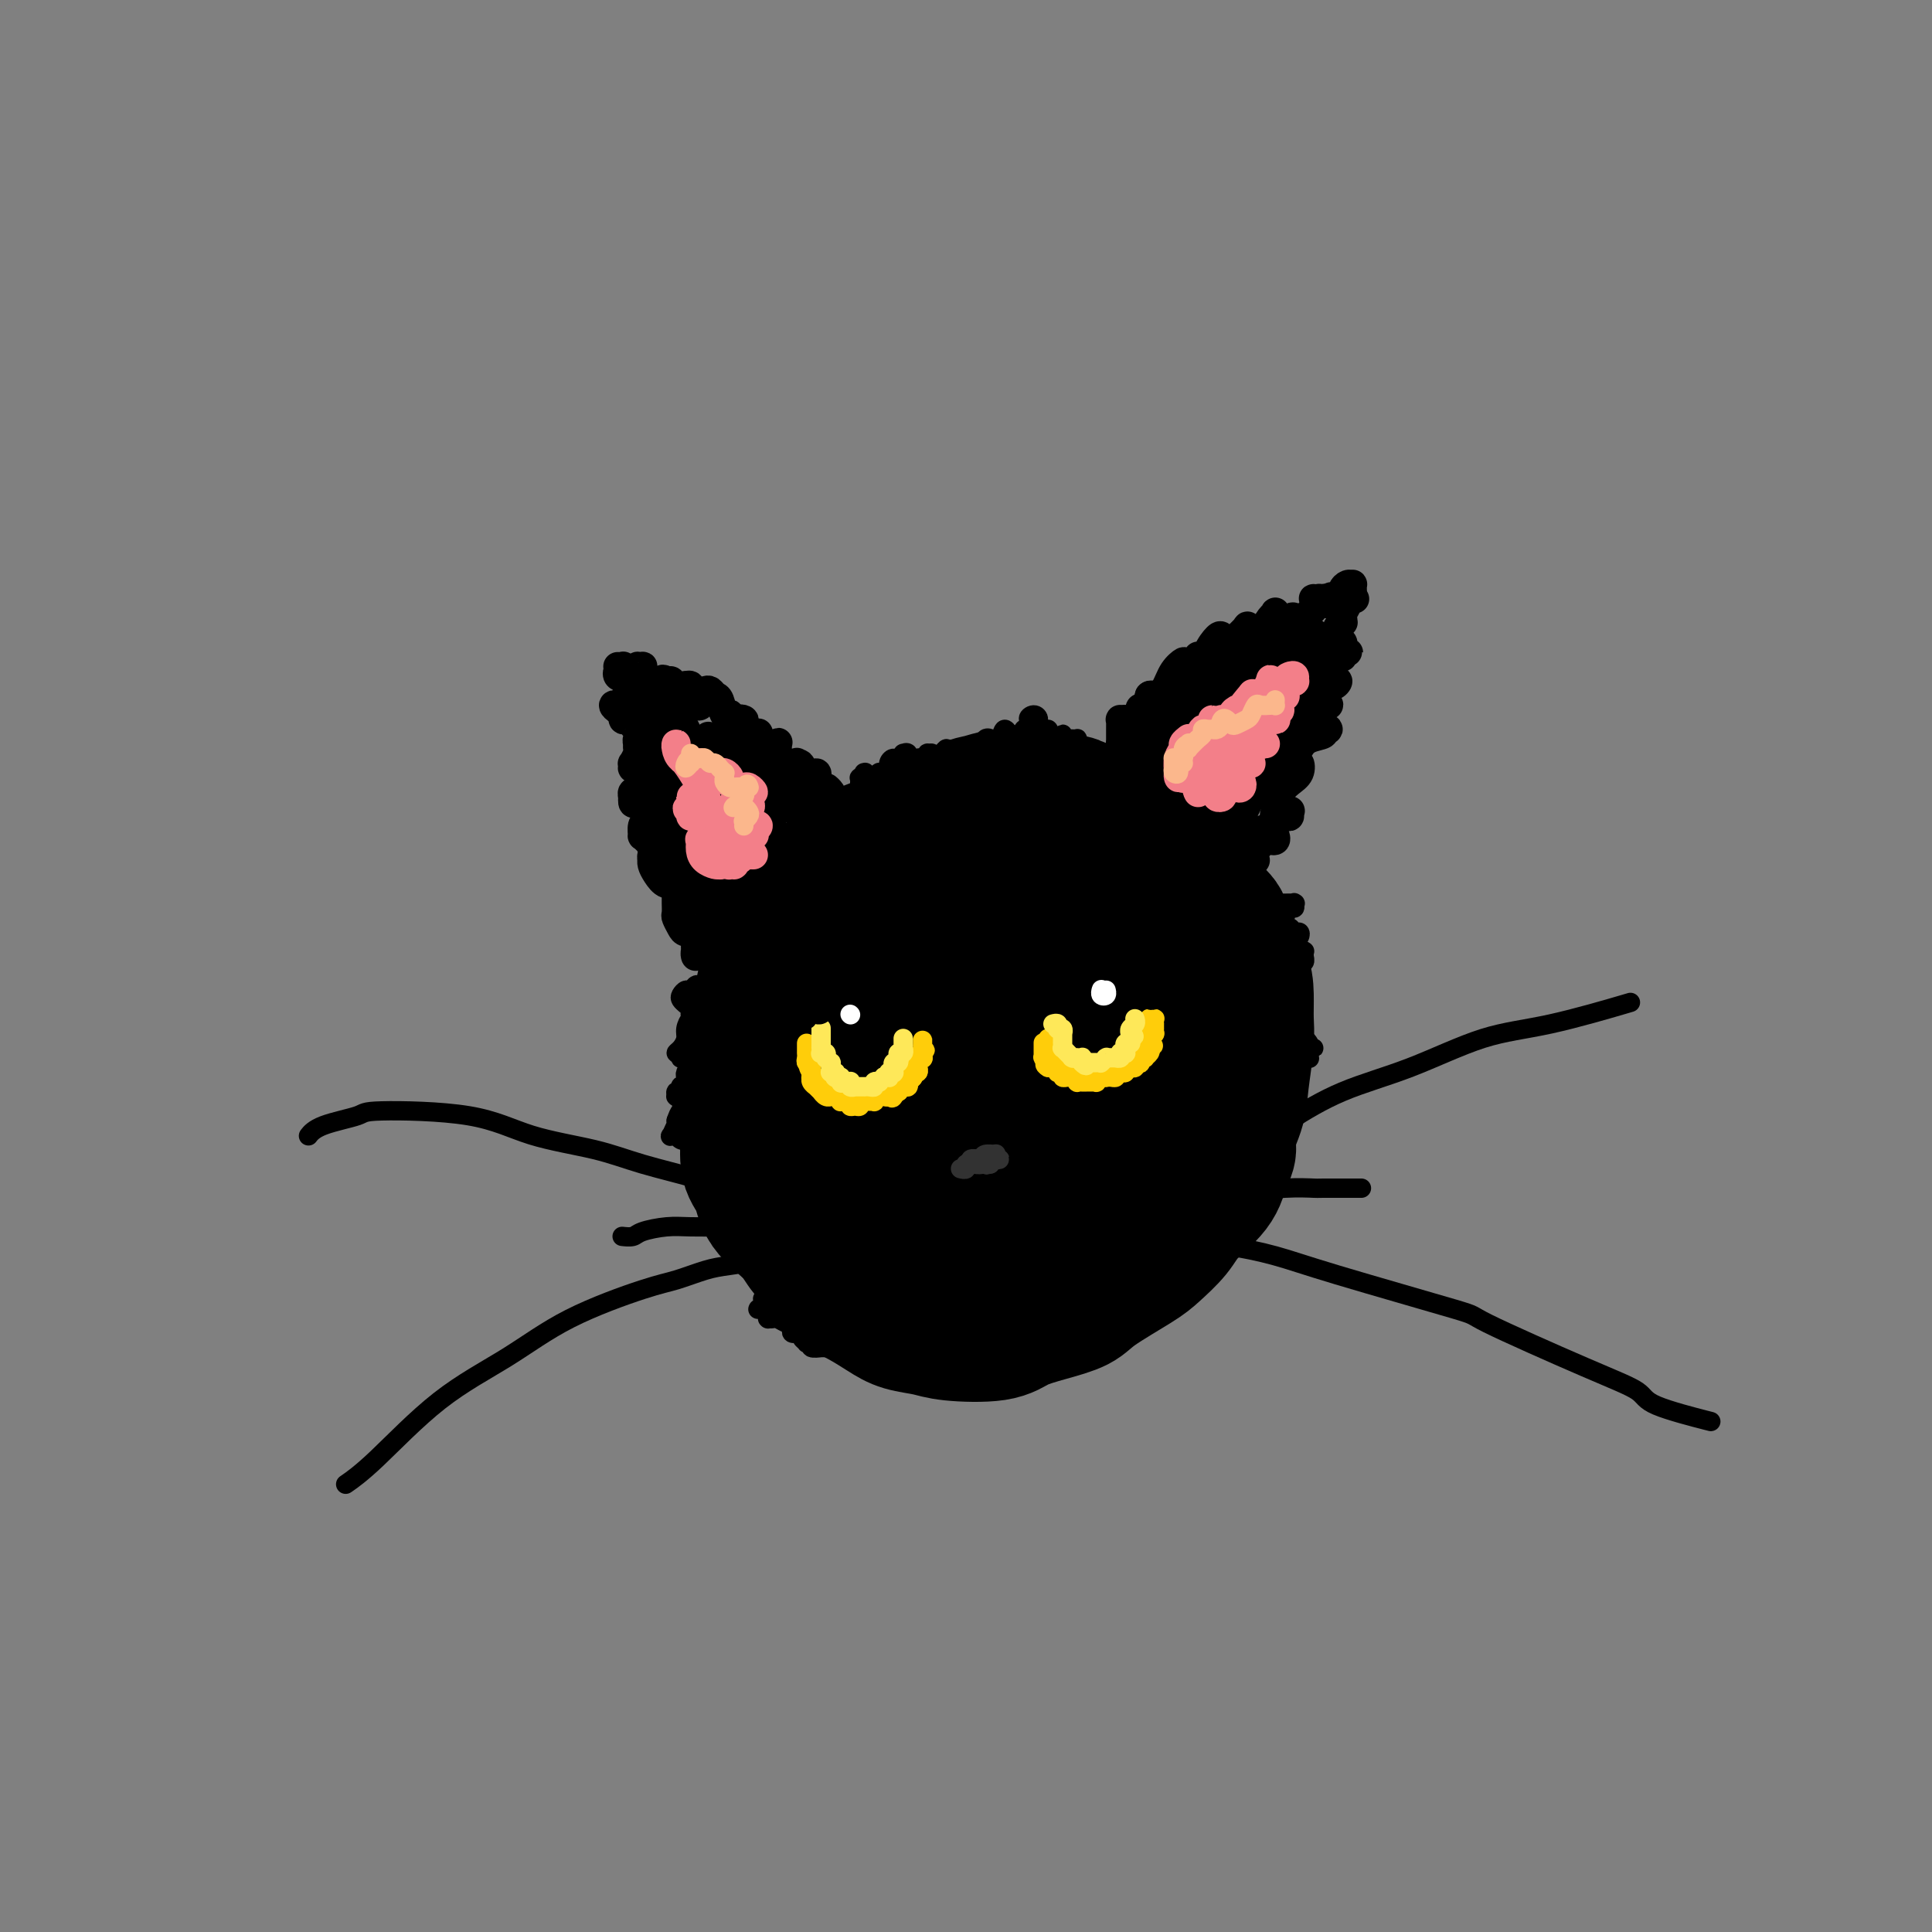 <svg viewBox='0 0 400 400' version='1.1' xmlns='http://www.w3.org/2000/svg' xmlns:xlink='http://www.w3.org/1999/xlink'><rect x="0" y="0" width="400" height="400" fill="#808080" stroke="none"/><g fill='none' stroke='rgb(0,0,0)' stroke-width='28' stroke-linecap='round' stroke-linejoin='round'><path d='M208,171c0.096,0.119 0.191,0.237 0,0c-0.191,-0.237 -0.670,-0.830 -1,-1c-0.330,-0.170 -0.512,0.083 -1,0c-0.488,-0.083 -1.282,-0.503 -2,-1c-0.718,-0.497 -1.359,-1.073 -2,-1c-0.641,0.073 -1.283,0.793 -2,1c-0.717,0.207 -1.508,-0.100 -2,0c-0.492,0.100 -0.685,0.606 -2,1c-1.315,0.394 -3.753,0.677 -5,1c-1.247,0.323 -1.303,0.686 -2,1c-0.697,0.314 -2.035,0.577 -3,1c-0.965,0.423 -1.557,1.005 -3,2c-1.443,0.995 -3.738,2.403 -5,3c-1.262,0.597 -1.493,0.382 -2,1c-0.507,0.618 -1.290,2.068 -2,3c-0.710,0.932 -1.346,1.344 -2,2c-0.654,0.656 -1.326,1.555 -2,3c-0.674,1.445 -1.351,3.436 -2,5c-0.649,1.564 -1.270,2.701 -2,4c-0.730,1.299 -1.570,2.759 -2,4c-0.430,1.241 -0.451,2.263 -1,4c-0.549,1.737 -1.625,4.188 -2,6c-0.375,1.812 -0.050,2.985 0,4c0.050,1.015 -0.177,1.872 0,3c0.177,1.128 0.758,2.528 1,4c0.242,1.472 0.144,3.016 0,4c-0.144,0.984 -0.334,1.407 0,3c0.334,1.593 1.193,4.355 2,6c0.807,1.645 1.564,2.174 2,3c0.436,0.826 0.553,1.950 1,3c0.447,1.050 1.223,2.025 2,3'/><path d='M169,243c1.438,2.844 1.534,2.452 2,3c0.466,0.548 1.302,2.034 2,3c0.698,0.966 1.258,1.410 2,2c0.742,0.590 1.665,1.324 3,2c1.335,0.676 3.081,1.294 4,2c0.919,0.706 1.012,1.499 2,2c0.988,0.501 2.872,0.708 4,1c1.128,0.292 1.501,0.668 3,1c1.499,0.332 4.124,0.621 6,1c1.876,0.379 3.002,0.850 4,1c0.998,0.150 1.867,-0.019 3,0c1.133,0.019 2.530,0.228 4,0c1.470,-0.228 3.011,-0.891 4,-1c0.989,-0.109 1.424,0.336 3,0c1.576,-0.336 4.291,-1.451 6,-2c1.709,-0.549 2.412,-0.530 3,-1c0.588,-0.470 1.063,-1.428 2,-2c0.937,-0.572 2.337,-0.759 4,-2c1.663,-1.241 3.590,-3.536 5,-5c1.410,-1.464 2.304,-2.096 3,-3c0.696,-0.904 1.195,-2.078 2,-3c0.805,-0.922 1.918,-1.590 3,-3c1.082,-1.410 2.135,-3.560 3,-5c0.865,-1.440 1.542,-2.168 2,-3c0.458,-0.832 0.697,-1.768 1,-3c0.303,-1.232 0.670,-2.760 1,-4c0.330,-1.240 0.621,-2.191 1,-4c0.379,-1.809 0.844,-4.474 1,-6c0.156,-1.526 0.004,-1.911 0,-3c-0.004,-1.089 0.142,-2.883 0,-4c-0.142,-1.117 -0.571,-1.559 -1,-2'/><path d='M251,205c0.512,-4.436 0.293,-2.528 0,-3c-0.293,-0.472 -0.659,-3.326 -1,-5c-0.341,-1.674 -0.657,-2.167 -1,-3c-0.343,-0.833 -0.712,-2.004 -1,-3c-0.288,-0.996 -0.496,-1.815 -1,-3c-0.504,-1.185 -1.303,-2.737 -2,-4c-0.697,-1.263 -1.292,-2.239 -2,-3c-0.708,-0.761 -1.529,-1.307 -2,-2c-0.471,-0.693 -0.591,-1.533 -1,-2c-0.409,-0.467 -1.106,-0.562 -2,-1c-0.894,-0.438 -1.986,-1.220 -3,-2c-1.014,-0.780 -1.950,-1.558 -3,-2c-1.050,-0.442 -2.215,-0.548 -3,-1c-0.785,-0.452 -1.192,-1.249 -2,-2c-0.808,-0.751 -2.018,-1.455 -3,-2c-0.982,-0.545 -1.735,-0.932 -3,-1c-1.265,-0.068 -3.042,0.181 -4,0c-0.958,-0.181 -1.097,-0.794 -2,-1c-0.903,-0.206 -2.569,-0.006 -4,0c-1.431,0.006 -2.627,-0.182 -4,0c-1.373,0.182 -2.922,0.734 -4,1c-1.078,0.266 -1.685,0.245 -3,1c-1.315,0.755 -3.338,2.285 -5,3c-1.662,0.715 -2.965,0.616 -4,1c-1.035,0.384 -1.804,1.250 -3,2c-1.196,0.750 -2.820,1.383 -4,2c-1.180,0.617 -1.916,1.218 -3,2c-1.084,0.782 -2.517,1.746 -4,3c-1.483,1.254 -3.015,2.799 -4,4c-0.985,1.201 -1.424,2.057 -2,3c-0.576,0.943 -1.288,1.971 -2,3'/><path d='M169,190c-3.622,3.368 -1.677,2.288 -2,3c-0.323,0.712 -2.912,3.215 -4,5c-1.088,1.785 -0.674,2.851 -1,4c-0.326,1.149 -1.394,2.383 -2,4c-0.606,1.617 -0.752,3.619 -1,5c-0.248,1.381 -0.600,2.141 -1,4c-0.400,1.859 -0.848,4.816 -1,7c-0.152,2.184 -0.008,3.595 0,5c0.008,1.405 -0.121,2.805 0,4c0.121,1.195 0.493,2.186 1,4c0.507,1.814 1.149,4.453 2,6c0.851,1.547 1.910,2.003 3,3c1.090,0.997 2.210,2.535 3,4c0.790,1.465 1.250,2.857 2,4c0.750,1.143 1.789,2.036 3,3c1.211,0.964 2.592,1.998 4,3c1.408,1.002 2.841,1.972 4,3c1.159,1.028 2.044,2.115 3,3c0.956,0.885 1.982,1.568 4,2c2.018,0.432 5.029,0.613 7,1c1.971,0.387 2.901,0.981 4,1c1.099,0.019 2.365,-0.536 4,-1c1.635,-0.464 3.638,-0.838 5,-1c1.362,-0.162 2.083,-0.113 4,-1c1.917,-0.887 5.031,-2.709 7,-4c1.969,-1.291 2.793,-2.050 4,-3c1.207,-0.950 2.799,-2.092 4,-3c1.201,-0.908 2.013,-1.584 4,-3c1.987,-1.416 5.150,-3.574 7,-5c1.850,-1.426 2.386,-2.122 3,-3c0.614,-0.878 1.307,-1.939 2,-3'/><path d='M241,241c5.092,-4.319 2.321,-3.118 2,-4c-0.321,-0.882 1.809,-3.848 3,-6c1.191,-2.152 1.444,-3.489 2,-5c0.556,-1.511 1.415,-3.195 2,-5c0.585,-1.805 0.897,-3.731 1,-5c0.103,-1.269 -0.003,-1.880 0,-4c0.003,-2.120 0.116,-5.748 0,-8c-0.116,-2.252 -0.462,-3.126 -1,-4c-0.538,-0.874 -1.269,-1.747 -2,-3c-0.731,-1.253 -1.463,-2.887 -2,-4c-0.537,-1.113 -0.879,-1.704 -2,-3c-1.121,-1.296 -3.021,-3.297 -4,-5c-0.979,-1.703 -1.037,-3.109 -2,-4c-0.963,-0.891 -2.830,-1.266 -4,-2c-1.170,-0.734 -1.642,-1.828 -3,-3c-1.358,-1.172 -3.600,-2.423 -5,-3c-1.400,-0.577 -1.956,-0.480 -3,-1c-1.044,-0.520 -2.574,-1.657 -4,-2c-1.426,-0.343 -2.746,0.108 -4,0c-1.254,-0.108 -2.442,-0.777 -4,-1c-1.558,-0.223 -3.484,-0.001 -5,0c-1.516,0.001 -2.620,-0.218 -4,0c-1.380,0.218 -3.036,0.873 -4,1c-0.964,0.127 -1.234,-0.276 -3,0c-1.766,0.276 -5.026,1.230 -7,2c-1.974,0.770 -2.661,1.357 -4,2c-1.339,0.643 -3.328,1.341 -5,2c-1.672,0.659 -3.025,1.280 -4,2c-0.975,0.720 -1.570,1.540 -3,3c-1.430,1.460 -3.694,3.560 -5,5c-1.306,1.440 -1.653,2.220 -2,3'/><path d='M165,189c-1.847,2.401 -1.464,2.903 -2,4c-0.536,1.097 -1.990,2.789 -3,5c-1.010,2.211 -1.577,4.940 -2,7c-0.423,2.060 -0.701,3.452 -1,5c-0.299,1.548 -0.618,3.254 -1,5c-0.382,1.746 -0.828,3.533 -1,6c-0.172,2.467 -0.071,5.614 0,8c0.071,2.386 0.113,4.010 0,6c-0.113,1.990 -0.379,4.346 0,6c0.379,1.654 1.403,2.605 2,4c0.597,1.395 0.766,3.234 2,5c1.234,1.766 3.532,3.459 5,5c1.468,1.541 2.104,2.930 3,4c0.896,1.070 2.051,1.820 3,3c0.949,1.180 1.692,2.788 3,4c1.308,1.212 3.181,2.027 5,3c1.819,0.973 3.586,2.105 5,3c1.414,0.895 2.477,1.554 4,2c1.523,0.446 3.507,0.677 5,1c1.493,0.323 2.494,0.736 5,1c2.506,0.264 6.518,0.379 9,0c2.482,-0.379 3.435,-1.253 5,-2c1.565,-0.747 3.744,-1.367 6,-2c2.256,-0.633 4.590,-1.278 6,-2c1.410,-0.722 1.898,-1.521 4,-3c2.102,-1.479 5.820,-3.637 8,-5c2.180,-1.363 2.822,-1.932 4,-3c1.178,-1.068 2.893,-2.637 4,-4c1.107,-1.363 1.606,-2.521 3,-4c1.394,-1.479 3.684,-3.280 5,-5c1.316,-1.720 1.658,-3.360 2,-5'/><path d='M253,241c2.283,-3.620 0.990,-3.671 1,-5c0.010,-1.329 1.323,-3.937 2,-6c0.677,-2.063 0.716,-3.582 1,-6c0.284,-2.418 0.811,-5.735 1,-8c0.189,-2.265 0.039,-3.477 0,-5c-0.039,-1.523 0.033,-3.355 0,-5c-0.033,-1.645 -0.172,-3.101 -1,-5c-0.828,-1.899 -2.345,-4.240 -3,-6c-0.655,-1.760 -0.447,-2.939 -1,-4c-0.553,-1.061 -1.865,-2.003 -3,-3c-1.135,-0.997 -2.092,-2.050 -3,-3c-0.908,-0.950 -1.766,-1.798 -3,-3c-1.234,-1.202 -2.843,-2.758 -4,-4c-1.157,-1.242 -1.862,-2.169 -3,-3c-1.138,-0.831 -2.709,-1.568 -4,-2c-1.291,-0.432 -2.303,-0.561 -4,-1c-1.697,-0.439 -4.080,-1.187 -6,-2c-1.920,-0.813 -3.376,-1.690 -5,-2c-1.624,-0.310 -3.417,-0.054 -5,0c-1.583,0.054 -2.958,-0.095 -5,0c-2.042,0.095 -4.752,0.433 -7,1c-2.248,0.567 -4.033,1.363 -6,2c-1.967,0.637 -4.115,1.116 -6,2c-1.885,0.884 -3.508,2.175 -5,3c-1.492,0.825 -2.854,1.185 -5,3c-2.146,1.815 -5.075,5.086 -7,7c-1.925,1.914 -2.847,2.471 -4,4c-1.153,1.529 -2.536,4.028 -4,6c-1.464,1.972 -3.010,3.415 -4,5c-0.990,1.585 -1.426,3.310 -2,6c-0.574,2.690 -1.287,6.345 -2,10'/><path d='M156,217c-0.717,3.646 -0.509,4.761 0,7c0.509,2.239 1.319,5.601 2,8c0.681,2.399 1.232,3.835 3,7c1.768,3.165 4.753,8.059 7,11c2.247,2.941 3.757,3.929 6,5c2.243,1.071 5.221,2.224 8,3c2.779,0.776 5.360,1.175 8,1c2.640,-0.175 5.338,-0.922 9,-3c3.662,-2.078 8.289,-5.486 12,-9c3.711,-3.514 6.505,-7.134 8,-9c1.495,-1.866 1.690,-1.978 3,-5c1.310,-3.022 3.733,-8.956 5,-14c1.267,-5.044 1.377,-9.200 1,-12c-0.377,-2.800 -1.242,-4.245 -2,-6c-0.758,-1.755 -1.408,-3.820 -3,-5c-1.592,-1.180 -4.125,-1.476 -6,-2c-1.875,-0.524 -3.091,-1.277 -6,-1c-2.909,0.277 -7.512,1.584 -11,3c-3.488,1.416 -5.861,2.940 -8,5c-2.139,2.060 -4.046,4.657 -6,7c-1.954,2.343 -3.957,4.431 -5,8c-1.043,3.569 -1.125,8.617 -1,12c0.125,3.383 0.459,5.099 2,7c1.541,1.901 4.289,3.986 7,5c2.711,1.014 5.384,0.958 8,1c2.616,0.042 5.175,0.183 9,-2c3.825,-2.183 8.917,-6.690 12,-10c3.083,-3.310 4.156,-5.423 5,-8c0.844,-2.577 1.458,-5.617 2,-8c0.542,-2.383 1.012,-4.109 0,-7c-1.012,-2.891 -3.506,-6.945 -6,-11'/><path d='M219,195c-2.018,-2.367 -4.063,-2.784 -6,-3c-1.937,-0.216 -3.765,-0.232 -6,1c-2.235,1.232 -4.876,3.712 -7,7c-2.124,3.288 -3.730,7.384 -5,13c-1.270,5.616 -2.205,12.752 -2,17c0.205,4.248 1.550,5.608 3,7c1.450,1.392 3.004,2.817 5,3c1.996,0.183 4.434,-0.877 7,-3c2.566,-2.123 5.260,-5.309 7,-8c1.740,-2.691 2.524,-4.887 3,-7c0.476,-2.113 0.643,-4.143 0,-6c-0.643,-1.857 -2.094,-3.540 -3,-5c-0.906,-1.460 -1.265,-2.696 -3,-2c-1.735,0.696 -4.846,3.323 -7,6c-2.154,2.677 -3.352,5.403 -4,8c-0.648,2.597 -0.745,5.066 -1,7c-0.255,1.934 -0.666,3.333 0,4c0.666,0.667 2.410,0.602 4,0c1.590,-0.602 3.025,-1.742 4,-3c0.975,-1.258 1.491,-2.636 2,-4c0.509,-1.364 1.012,-2.716 1,-4c-0.012,-1.284 -0.539,-2.502 -1,-3c-0.461,-0.498 -0.855,-0.278 -2,0c-1.145,0.278 -3.039,0.613 -4,1c-0.961,0.387 -0.989,0.825 -1,1c-0.011,0.175 -0.006,0.088 0,0'/></g>
<g fill='none' stroke='rgb(0,0,0)' stroke-width='6' stroke-linecap='round' stroke-linejoin='round'><path d='M230,161c0.422,-0.455 0.844,-0.910 1,-1c0.156,-0.090 0.046,0.183 0,0c-0.046,-0.183 -0.026,-0.824 0,-1c0.026,-0.176 0.060,0.111 0,0c-0.060,-0.111 -0.212,-0.621 0,-1c0.212,-0.379 0.788,-0.626 1,-1c0.212,-0.374 0.061,-0.873 0,-1c-0.061,-0.127 -0.030,0.120 0,0c0.030,-0.120 0.060,-0.605 0,-1c-0.060,-0.395 -0.208,-0.698 0,-1c0.208,-0.302 0.774,-0.602 1,-1c0.226,-0.398 0.112,-0.894 0,-1c-0.112,-0.106 -0.224,0.179 0,0c0.224,-0.179 0.782,-0.821 1,-1c0.218,-0.179 0.096,0.106 0,0c-0.096,-0.106 -0.165,-0.602 0,-1c0.165,-0.398 0.565,-0.699 1,-1c0.435,-0.301 0.905,-0.601 1,-1c0.095,-0.399 -0.185,-0.895 0,-1c0.185,-0.105 0.834,0.183 1,0c0.166,-0.183 -0.153,-0.837 0,-1c0.153,-0.163 0.777,0.167 1,0c0.223,-0.167 0.046,-0.829 0,-1c-0.046,-0.171 0.041,0.149 0,0c-0.041,-0.149 -0.208,-0.768 0,-1c0.208,-0.232 0.791,-0.077 1,0c0.209,0.077 0.042,0.076 0,0c-0.042,-0.076 0.040,-0.227 0,0c-0.040,0.227 -0.203,0.830 0,1c0.203,0.170 0.772,-0.094 1,0c0.228,0.094 0.114,0.547 0,1'/><path d='M240,146c0.595,0.309 1.084,0.082 1,0c-0.084,-0.082 -0.740,-0.018 -1,0c-0.260,0.018 -0.122,-0.009 0,0c0.122,0.009 0.229,0.054 0,0c-0.229,-0.054 -0.792,-0.207 -1,0c-0.208,0.207 -0.059,0.773 0,1c0.059,0.227 0.030,0.113 0,0'/><path d='M235,149c-0.312,0.431 -0.623,0.862 -1,1c-0.377,0.138 -0.819,-0.016 -1,0c-0.181,0.016 -0.101,0.204 0,0c0.101,-0.204 0.223,-0.799 0,-1c-0.223,-0.201 -0.792,-0.006 -1,0c-0.208,0.006 -0.056,-0.175 0,0c0.056,0.175 0.015,0.706 0,1c-0.015,0.294 -0.005,0.349 0,1c0.005,0.651 0.004,1.897 0,3c-0.004,1.103 -0.012,2.062 0,3c0.012,0.938 0.044,1.853 0,2c-0.044,0.147 -0.166,-0.475 0,-1c0.166,-0.525 0.619,-0.952 1,-2c0.381,-1.048 0.691,-2.716 1,-4c0.309,-1.284 0.616,-2.186 1,-3c0.384,-0.814 0.845,-1.542 1,-2c0.155,-0.458 0.003,-0.645 0,0c-0.003,0.645 0.142,2.122 0,3c-0.142,0.878 -0.571,1.158 -1,2c-0.429,0.842 -0.859,2.247 -1,3c-0.141,0.753 0.008,0.854 0,1c-0.008,0.146 -0.174,0.336 0,0c0.174,-0.336 0.687,-1.198 1,-2c0.313,-0.802 0.425,-1.545 1,-3c0.575,-1.455 1.615,-3.623 2,-5c0.385,-1.377 0.117,-1.963 0,-2c-0.117,-0.037 -0.084,0.473 0,1c0.084,0.527 0.218,1.069 0,2c-0.218,0.931 -0.790,2.251 -1,3c-0.210,0.749 -0.060,0.928 0,1c0.060,0.072 0.030,0.036 0,0'/><path d='M237,151c-0.087,0.342 0.197,-1.304 1,-3c0.803,-1.696 2.126,-3.441 3,-5c0.874,-1.559 1.299,-2.930 2,-4c0.701,-1.070 1.676,-1.838 2,-2c0.324,-0.162 -0.005,0.282 0,1c0.005,0.718 0.343,1.710 0,3c-0.343,1.290 -1.368,2.879 -2,4c-0.632,1.121 -0.870,1.773 -1,2c-0.130,0.227 -0.150,0.029 0,0c0.150,-0.029 0.471,0.111 1,-1c0.529,-1.111 1.266,-3.473 2,-5c0.734,-1.527 1.465,-2.220 2,-3c0.535,-0.780 0.876,-1.648 1,-2c0.124,-0.352 0.032,-0.190 0,0c-0.032,0.190 -0.005,0.407 0,1c0.005,0.593 -0.011,1.562 0,2c0.011,0.438 0.048,0.345 0,0c-0.048,-0.345 -0.181,-0.942 0,-1c0.181,-0.058 0.676,0.422 1,0c0.324,-0.422 0.475,-1.746 1,-3c0.525,-1.254 1.423,-2.438 2,-3c0.577,-0.562 0.833,-0.504 1,0c0.167,0.504 0.243,1.453 0,2c-0.243,0.547 -0.807,0.692 -1,1c-0.193,0.308 -0.016,0.779 0,1c0.016,0.221 -0.129,0.191 0,0c0.129,-0.191 0.532,-0.543 1,-1c0.468,-0.457 1.002,-1.019 2,-2c0.998,-0.981 2.461,-2.379 3,-3c0.539,-0.621 0.154,-0.463 0,0c-0.154,0.463 -0.077,1.232 0,2'/><path d='M258,132c0.707,-0.001 -0.526,1.496 -1,2c-0.474,0.504 -0.190,0.017 0,0c0.190,-0.017 0.285,0.438 1,0c0.715,-0.438 2.049,-1.768 3,-3c0.951,-1.232 1.519,-2.365 2,-3c0.481,-0.635 0.874,-0.773 1,-1c0.126,-0.227 -0.016,-0.543 0,0c0.016,0.543 0.188,1.944 0,3c-0.188,1.056 -0.737,1.768 -1,2c-0.263,0.232 -0.238,-0.016 0,0c0.238,0.016 0.691,0.297 1,0c0.309,-0.297 0.475,-1.172 1,-2c0.525,-0.828 1.408,-1.609 2,-2c0.592,-0.391 0.891,-0.391 1,0c0.109,0.391 0.028,1.174 0,2c-0.028,0.826 -0.004,1.696 0,2c0.004,0.304 -0.014,0.042 0,0c0.014,-0.042 0.059,0.134 0,0c-0.059,-0.134 -0.223,-0.580 0,-1c0.223,-0.420 0.832,-0.815 1,-1c0.168,-0.185 -0.106,-0.161 0,0c0.106,0.161 0.592,0.460 1,1c0.408,0.540 0.737,1.322 1,2c0.263,0.678 0.460,1.252 1,2c0.540,0.748 1.424,1.671 2,2c0.576,0.329 0.845,0.064 1,0c0.155,-0.064 0.196,0.071 0,0c-0.196,-0.071 -0.630,-0.349 -1,-1c-0.370,-0.651 -0.677,-1.675 -1,-2c-0.323,-0.325 -0.664,0.050 -1,0c-0.336,-0.050 -0.668,-0.525 -1,-1'/><path d='M271,133c-0.512,-0.671 -0.291,-0.348 0,0c0.291,0.348 0.652,0.720 1,1c0.348,0.280 0.683,0.468 1,1c0.317,0.532 0.615,1.410 1,2c0.385,0.590 0.856,0.894 1,1c0.144,0.106 -0.038,0.014 0,0c0.038,-0.014 0.296,0.052 0,0c-0.296,-0.052 -1.145,-0.220 -2,0c-0.855,0.220 -1.714,0.829 -2,1c-0.286,0.171 0.003,-0.098 0,0c-0.003,0.098 -0.298,0.561 0,1c0.298,0.439 1.188,0.854 2,1c0.812,0.146 1.546,0.024 2,0c0.454,-0.024 0.628,0.049 1,0c0.372,-0.049 0.941,-0.219 1,0c0.059,0.219 -0.391,0.829 -1,1c-0.609,0.171 -1.375,-0.095 -2,0c-0.625,0.095 -1.107,0.551 -2,1c-0.893,0.449 -2.195,0.891 -3,1c-0.805,0.109 -1.113,-0.114 -1,0c0.113,0.114 0.647,0.567 1,1c0.353,0.433 0.526,0.848 1,1c0.474,0.152 1.249,0.043 2,0c0.751,-0.043 1.477,-0.019 2,0c0.523,0.019 0.842,0.033 1,0c0.158,-0.033 0.156,-0.112 0,0c-0.156,0.112 -0.465,0.415 -1,1c-0.535,0.585 -1.296,1.453 -2,2c-0.704,0.547 -1.352,0.774 -2,1'/><path d='M270,150c-0.973,0.860 -0.907,1.012 -1,1c-0.093,-0.012 -0.345,-0.186 0,0c0.345,0.186 1.286,0.733 2,1c0.714,0.267 1.201,0.256 2,0c0.799,-0.256 1.910,-0.756 2,-1c0.090,-0.244 -0.840,-0.231 -1,0c-0.160,0.231 0.451,0.679 0,1c-0.451,0.321 -1.964,0.515 -3,1c-1.036,0.485 -1.595,1.259 -2,2c-0.405,0.741 -0.655,1.447 -1,2c-0.345,0.553 -0.784,0.953 -1,1c-0.216,0.047 -0.207,-0.258 0,0c0.207,0.258 0.613,1.080 1,1c0.387,-0.080 0.755,-1.063 1,-1c0.245,0.063 0.367,1.172 0,2c-0.367,0.828 -1.225,1.374 -2,2c-0.775,0.626 -1.469,1.330 -2,2c-0.531,0.670 -0.899,1.305 -1,2c-0.101,0.695 0.063,1.451 0,2c-0.063,0.549 -0.355,0.893 0,1c0.355,0.107 1.357,-0.022 2,0c0.643,0.022 0.927,0.195 1,0c0.073,-0.195 -0.065,-0.757 0,-1c0.065,-0.243 0.333,-0.167 0,0c-0.333,0.167 -1.266,0.426 -2,1c-0.734,0.574 -1.269,1.463 -2,2c-0.731,0.537 -1.658,0.721 -2,1c-0.342,0.279 -0.098,0.651 0,1c0.098,0.349 0.049,0.674 0,1'/><path d='M261,174c-0.825,0.752 0.113,0.133 1,0c0.887,-0.133 1.724,0.219 2,0c0.276,-0.219 -0.010,-1.008 0,-1c0.010,0.008 0.314,0.815 0,1c-0.314,0.185 -1.248,-0.252 -2,0c-0.752,0.252 -1.323,1.191 -2,2c-0.677,0.809 -1.461,1.486 -2,2c-0.539,0.514 -0.833,0.865 -1,1c-0.167,0.135 -0.206,0.054 0,0c0.206,-0.054 0.657,-0.081 1,0c0.343,0.081 0.576,0.269 1,0c0.424,-0.269 1.037,-0.996 1,-1c-0.037,-0.004 -0.725,0.713 -1,1c-0.275,0.287 -0.138,0.143 0,0'/><path d='M176,168c-0.453,0.121 -0.905,0.243 -1,0c-0.095,-0.243 0.168,-0.850 0,-1c-0.168,-0.150 -0.767,0.159 -1,0c-0.233,-0.159 -0.100,-0.785 0,-1c0.100,-0.215 0.167,-0.019 0,0c-0.167,0.019 -0.568,-0.138 -1,0c-0.432,0.138 -0.897,0.571 -1,1c-0.103,0.429 0.154,0.854 0,1c-0.154,0.146 -0.720,0.012 -1,0c-0.280,-0.012 -0.276,0.097 0,0c0.276,-0.097 0.822,-0.401 1,-1c0.178,-0.599 -0.013,-1.492 0,-2c0.013,-0.508 0.229,-0.631 0,-1c-0.229,-0.369 -0.902,-0.985 -1,-1c-0.098,-0.015 0.380,0.572 0,1c-0.380,0.428 -1.618,0.697 -2,1c-0.382,0.303 0.093,0.639 0,1c-0.093,0.361 -0.753,0.745 -1,1c-0.247,0.255 -0.079,0.379 0,0c0.079,-0.379 0.071,-1.262 0,-2c-0.071,-0.738 -0.205,-1.331 0,-2c0.205,-0.669 0.749,-1.415 1,-2c0.251,-0.585 0.208,-1.008 0,-1c-0.208,0.008 -0.581,0.447 -1,1c-0.419,0.553 -0.884,1.219 -1,2c-0.116,0.781 0.116,1.678 0,2c-0.116,0.322 -0.581,0.070 -1,0c-0.419,-0.070 -0.793,0.043 -1,0c-0.207,-0.043 -0.248,-0.242 0,-1c0.248,-0.758 0.785,-2.074 1,-3c0.215,-0.926 0.107,-1.463 0,-2'/><path d='M166,159c-0.080,-1.125 -0.781,-0.939 -1,-1c-0.219,-0.061 0.043,-0.369 0,0c-0.043,0.369 -0.391,1.413 -1,2c-0.609,0.587 -1.480,0.715 -2,1c-0.520,0.285 -0.689,0.726 -1,1c-0.311,0.274 -0.763,0.382 -1,0c-0.237,-0.382 -0.259,-1.253 0,-2c0.259,-0.747 0.798,-1.371 1,-2c0.202,-0.629 0.065,-1.262 0,-2c-0.065,-0.738 -0.060,-1.581 0,-2c0.060,-0.419 0.174,-0.413 0,0c-0.174,0.413 -0.635,1.233 -1,2c-0.365,0.767 -0.634,1.482 -1,2c-0.366,0.518 -0.829,0.841 -1,1c-0.171,0.159 -0.050,0.155 0,0c0.050,-0.155 0.029,-0.459 0,-1c-0.029,-0.541 -0.064,-1.318 0,-2c0.064,-0.682 0.229,-1.269 0,-2c-0.229,-0.731 -0.850,-1.608 -1,-2c-0.150,-0.392 0.171,-0.301 0,0c-0.171,0.301 -0.834,0.811 -1,1c-0.166,0.189 0.166,0.058 0,0c-0.166,-0.058 -0.828,-0.043 -1,0c-0.172,0.043 0.146,0.116 0,0c-0.146,-0.116 -0.756,-0.419 -1,-1c-0.244,-0.581 -0.121,-1.438 0,-2c0.121,-0.562 0.240,-0.827 0,-1c-0.240,-0.173 -0.837,-0.252 -1,0c-0.163,0.252 0.110,0.837 0,1c-0.110,0.163 -0.603,-0.096 -1,0c-0.397,0.096 -0.699,0.548 -1,1'/><path d='M151,151c-0.464,0.198 -0.125,0.193 0,0c0.125,-0.193 0.034,-0.574 0,-1c-0.034,-0.426 -0.012,-0.896 0,-1c0.012,-0.104 0.014,0.158 0,0c-0.014,-0.158 -0.045,-0.735 0,-1c0.045,-0.265 0.167,-0.218 0,0c-0.167,0.218 -0.622,0.608 -1,0c-0.378,-0.608 -0.680,-2.214 -1,-3c-0.320,-0.786 -0.659,-0.753 -1,-1c-0.341,-0.247 -0.683,-0.774 -1,-1c-0.317,-0.226 -0.607,-0.152 -1,0c-0.393,0.152 -0.889,0.382 -1,1c-0.111,0.618 0.162,1.624 0,2c-0.162,0.376 -0.760,0.121 -1,0c-0.240,-0.121 -0.121,-0.110 0,0c0.121,0.110 0.243,0.317 0,0c-0.243,-0.317 -0.850,-1.158 -1,-2c-0.150,-0.842 0.157,-1.686 0,-2c-0.157,-0.314 -0.778,-0.098 -1,0c-0.222,0.098 -0.046,0.079 0,0c0.046,-0.079 -0.040,-0.218 0,0c0.040,0.218 0.204,0.791 0,1c-0.204,0.209 -0.777,0.053 -1,0c-0.223,-0.053 -0.098,-0.004 0,0c0.098,0.004 0.167,-0.038 0,0c-0.167,0.038 -0.571,0.154 -1,0c-0.429,-0.154 -0.885,-0.580 -1,-1c-0.115,-0.420 0.110,-0.834 0,-1c-0.110,-0.166 -0.555,-0.083 -1,0'/><path d='M138,141c-1.183,-0.775 -0.642,-0.212 -1,0c-0.358,0.212 -1.616,0.072 -2,0c-0.384,-0.072 0.108,-0.074 0,0c-0.108,0.074 -0.814,0.226 -1,0c-0.186,-0.226 0.147,-0.831 0,-1c-0.147,-0.169 -0.776,0.099 -1,0c-0.224,-0.099 -0.045,-0.563 0,-1c0.045,-0.437 -0.044,-0.846 0,-1c0.044,-0.154 0.222,-0.051 0,0c-0.222,0.051 -0.844,0.051 -1,0c-0.156,-0.051 0.155,-0.154 0,0c-0.155,0.154 -0.774,0.566 -1,1c-0.226,0.434 -0.057,0.891 0,1c0.057,0.109 0.001,-0.129 0,0c-0.001,0.129 0.052,0.627 0,1c-0.052,0.373 -0.208,0.622 0,1c0.208,0.378 0.781,0.885 1,1c0.219,0.115 0.084,-0.163 0,0c-0.084,0.163 -0.118,0.765 0,1c0.118,0.235 0.387,0.102 0,0c-0.387,-0.102 -1.429,-0.172 -2,0c-0.571,0.172 -0.672,0.586 -1,1c-0.328,0.414 -0.883,0.829 -1,1c-0.117,0.171 0.203,0.098 0,0c-0.203,-0.098 -0.931,-0.222 -1,0c-0.069,0.222 0.520,0.791 1,1c0.480,0.209 0.851,0.060 1,0c0.149,-0.060 0.074,-0.030 0,0'/><path d='M129,147c-0.606,1.400 -0.121,0.901 0,1c0.121,0.099 -0.121,0.796 0,1c0.121,0.204 0.607,-0.086 1,0c0.393,0.086 0.695,0.549 1,1c0.305,0.451 0.614,0.890 1,1c0.386,0.110 0.850,-0.111 1,0c0.150,0.111 -0.012,0.552 0,1c0.012,0.448 0.200,0.904 0,1c-0.200,0.096 -0.786,-0.167 -1,0c-0.214,0.167 -0.056,0.764 0,1c0.056,0.236 0.011,0.109 0,0c-0.011,-0.109 0.011,-0.202 0,0c-0.011,0.202 -0.055,0.699 0,1c0.055,0.301 0.210,0.405 0,1c-0.210,0.595 -0.786,1.679 -1,2c-0.214,0.321 -0.068,-0.122 0,0c0.068,0.122 0.056,0.807 0,1c-0.056,0.193 -0.158,-0.107 0,0c0.158,0.107 0.574,0.620 1,1c0.426,0.380 0.861,0.628 1,1c0.139,0.372 -0.019,0.869 0,1c0.019,0.131 0.215,-0.105 0,0c-0.215,0.105 -0.842,0.550 -1,1c-0.158,0.450 0.154,0.904 0,1c-0.154,0.096 -0.772,-0.166 -1,0c-0.228,0.166 -0.065,0.762 0,1c0.065,0.238 0.033,0.119 0,0'/><path d='M131,165c-0.188,2.178 0.342,1.122 1,1c0.658,-0.122 1.445,0.688 2,1c0.555,0.312 0.878,0.125 1,0c0.122,-0.125 0.043,-0.190 0,0c-0.043,0.190 -0.050,0.633 0,1c0.050,0.367 0.156,0.658 0,1c-0.156,0.342 -0.575,0.736 -1,1c-0.425,0.264 -0.856,0.399 -1,1c-0.144,0.601 -0.001,1.667 0,2c0.001,0.333 -0.140,-0.068 0,0c0.140,0.068 0.560,0.606 1,1c0.440,0.394 0.899,0.644 1,1c0.101,0.356 -0.155,0.817 0,1c0.155,0.183 0.721,0.087 1,0c0.279,-0.087 0.270,-0.165 0,0c-0.270,0.165 -0.802,0.571 -1,1c-0.198,0.429 -0.062,0.879 0,1c0.062,0.121 0.048,-0.088 0,0c-0.048,0.088 -0.132,0.473 0,1c0.132,0.527 0.480,1.197 1,2c0.520,0.803 1.211,1.739 2,2c0.789,0.261 1.675,-0.152 2,0c0.325,0.152 0.087,0.871 0,1c-0.087,0.129 -0.024,-0.331 0,0c0.024,0.331 0.010,1.454 0,2c-0.010,0.546 -0.014,0.514 0,1c0.014,0.486 0.048,1.489 0,2c-0.048,0.511 -0.178,0.529 0,1c0.178,0.471 0.663,1.396 1,2c0.337,0.604 0.525,0.887 1,1c0.475,0.113 1.238,0.057 2,0'/><path d='M144,193c2.011,4.357 0.539,1.249 0,0c-0.539,-1.249 -0.145,-0.640 0,0c0.145,0.640 0.043,1.310 0,2c-0.043,0.690 -0.025,1.400 0,2c0.025,0.600 0.058,1.089 0,1c-0.058,-0.089 -0.208,-0.755 0,-1c0.208,-0.245 0.774,-0.070 1,0c0.226,0.070 0.113,0.035 0,0'/><path d='M244,146c-0.423,-0.776 -0.846,-1.551 -1,-2c-0.154,-0.449 -0.040,-0.571 0,-1c0.040,-0.429 0.007,-1.164 0,-1c-0.007,0.164 0.011,1.226 0,2c-0.011,0.774 -0.053,1.259 -1,4c-0.947,2.741 -2.799,7.738 -4,11c-1.201,3.262 -1.751,4.788 -2,6c-0.249,1.212 -0.198,2.111 0,2c0.198,-0.111 0.542,-1.232 1,-2c0.458,-0.768 1.031,-1.183 3,-4c1.969,-2.817 5.336,-8.037 7,-10c1.664,-1.963 1.627,-0.670 2,-1c0.373,-0.330 1.157,-2.285 2,-3c0.843,-0.715 1.745,-0.191 2,0c0.255,0.191 -0.137,0.050 0,0c0.137,-0.050 0.803,-0.009 1,0c0.197,0.009 -0.074,-0.014 0,0c0.074,0.014 0.493,0.067 1,0c0.507,-0.067 1.103,-0.253 2,-1c0.897,-0.747 2.096,-2.056 3,-3c0.904,-0.944 1.513,-1.523 2,-2c0.487,-0.477 0.854,-0.850 1,-1c0.146,-0.150 0.073,-0.075 0,0'/><path d='M268,132c-0.031,0.089 -0.062,0.178 0,0c0.062,-0.178 0.216,-0.622 0,-1c-0.216,-0.378 -0.804,-0.690 -1,-1c-0.196,-0.310 -0.001,-0.619 0,-1c0.001,-0.381 -0.193,-0.834 0,-1c0.193,-0.166 0.773,-0.044 1,0c0.227,0.044 0.102,0.009 0,0c-0.102,-0.009 -0.181,0.009 0,0c0.181,-0.009 0.623,-0.044 1,0c0.377,0.044 0.690,0.166 1,0c0.310,-0.166 0.618,-0.619 1,-1c0.382,-0.381 0.838,-0.690 1,-1c0.162,-0.310 0.030,-0.620 0,-1c-0.030,-0.380 0.044,-0.829 0,-1c-0.044,-0.171 -0.204,-0.064 0,0c0.204,0.064 0.773,0.084 1,0c0.227,-0.084 0.112,-0.271 0,0c-0.112,0.271 -0.223,1.001 0,1c0.223,-0.001 0.778,-0.732 1,-1c0.222,-0.268 0.111,-0.072 0,0c-0.111,0.072 -0.222,0.019 0,0c0.222,-0.019 0.778,-0.006 1,0c0.222,0.006 0.111,0.003 0,0'/><path d='M275,124c1.230,-0.834 0.305,-0.420 0,0c-0.305,0.420 0.009,0.846 0,1c-0.009,0.154 -0.342,0.038 0,0c0.342,-0.038 1.359,0.004 2,0c0.641,-0.004 0.905,-0.054 1,0c0.095,0.054 0.021,0.211 0,0c-0.021,-0.211 0.013,-0.792 0,-1c-0.013,-0.208 -0.071,-0.044 0,0c0.071,0.044 0.270,-0.030 0,0c-0.270,0.030 -1.011,0.166 -1,0c0.011,-0.166 0.773,-0.634 1,-1c0.227,-0.366 -0.083,-0.631 0,-1c0.083,-0.369 0.558,-0.841 1,-1c0.442,-0.159 0.850,-0.005 1,0c0.150,0.005 0.040,-0.138 0,0c-0.040,0.138 -0.011,0.559 0,1c0.011,0.441 0.003,0.903 0,1c-0.003,0.097 -0.001,-0.170 0,0c0.001,0.170 0.000,0.776 0,1c-0.000,0.224 -0.000,0.064 0,0c0.000,-0.064 0.000,-0.032 0,0'/><path d='M280,124c0.839,0.008 0.435,0.029 0,0c-0.435,-0.029 -0.901,-0.109 -1,0c-0.099,0.109 0.169,0.408 0,1c-0.169,0.592 -0.776,1.478 -1,2c-0.224,0.522 -0.064,0.680 0,1c0.064,0.320 0.031,0.802 0,1c-0.031,0.198 -0.061,0.112 0,0c0.061,-0.112 0.211,-0.250 0,0c-0.211,0.250 -0.785,0.889 -1,1c-0.215,0.111 -0.073,-0.307 0,0c0.073,0.307 0.076,1.340 0,2c-0.076,0.660 -0.229,0.948 0,1c0.229,0.052 0.842,-0.131 1,0c0.158,0.131 -0.139,0.575 0,1c0.139,0.425 0.713,0.832 1,1c0.287,0.168 0.288,0.098 0,0c-0.288,-0.098 -0.866,-0.225 -1,0c-0.134,0.225 0.174,0.803 0,1c-0.174,0.197 -0.830,0.014 -1,0c-0.170,-0.014 0.147,0.140 0,0c-0.147,-0.140 -0.758,-0.573 -1,-1c-0.242,-0.427 -0.117,-0.846 0,-1c0.117,-0.154 0.224,-0.041 0,0c-0.224,0.041 -0.778,0.012 -1,0c-0.222,-0.012 -0.111,-0.006 0,0'/><path d='M263,141c-0.464,-0.941 -0.929,-1.881 -1,-2c-0.071,-0.119 0.251,0.584 0,0c-0.251,-0.584 -1.076,-2.455 -2,-3c-0.924,-0.545 -1.948,0.237 -3,1c-1.052,0.763 -2.133,1.506 -3,3c-0.867,1.494 -1.519,3.739 -3,6c-1.481,2.261 -3.789,4.537 -5,7c-1.211,2.463 -1.323,5.114 -2,7c-0.677,1.886 -1.919,3.007 -2,3c-0.081,-0.007 0.998,-1.141 2,-3c1.002,-1.859 1.928,-4.443 3,-7c1.072,-2.557 2.290,-5.089 4,-8c1.710,-2.911 3.913,-6.202 5,-8c1.087,-1.798 1.058,-2.103 1,-2c-0.058,0.103 -0.145,0.616 -1,2c-0.855,1.384 -2.478,3.641 -4,6c-1.522,2.359 -2.942,4.820 -5,9c-2.058,4.180 -4.754,10.080 -6,13c-1.246,2.920 -1.040,2.860 -1,3c0.040,0.140 -0.084,0.479 1,-1c1.084,-1.479 3.377,-4.775 6,-9c2.623,-4.225 5.576,-9.378 8,-13c2.424,-3.622 4.320,-5.713 6,-8c1.680,-2.287 3.144,-4.771 4,-6c0.856,-1.229 1.105,-1.205 1,-1c-0.105,0.205 -0.564,0.589 -3,4c-2.436,3.411 -6.849,9.848 -10,15c-3.151,5.152 -5.041,9.020 -7,12c-1.959,2.980 -3.989,5.071 -5,7c-1.011,1.929 -1.003,3.694 0,3c1.003,-0.694 3.002,-3.847 5,-7'/><path d='M246,164c1.822,-2.843 3.876,-6.449 6,-10c2.124,-3.551 4.320,-7.046 6,-10c1.680,-2.954 2.846,-5.368 4,-7c1.154,-1.632 2.295,-2.483 2,-2c-0.295,0.483 -2.028,2.301 -4,5c-1.972,2.699 -4.184,6.279 -6,10c-1.816,3.721 -3.236,7.581 -5,11c-1.764,3.419 -3.873,6.396 -5,9c-1.127,2.604 -1.272,4.835 -1,5c0.272,0.165 0.960,-1.737 2,-4c1.040,-2.263 2.431,-4.887 4,-8c1.569,-3.113 3.316,-6.713 5,-10c1.684,-3.287 3.304,-6.259 5,-9c1.696,-2.741 3.466,-5.251 4,-6c0.534,-0.749 -0.169,0.262 -1,2c-0.831,1.738 -1.792,4.204 -3,7c-1.208,2.796 -2.665,5.924 -5,11c-2.335,5.076 -5.550,12.100 -7,16c-1.450,3.900 -1.135,4.675 -1,5c0.135,0.325 0.089,0.199 1,-1c0.911,-1.199 2.780,-3.472 4,-6c1.220,-2.528 1.791,-5.311 4,-10c2.209,-4.689 6.054,-11.284 8,-15c1.946,-3.716 1.991,-4.552 2,-5c0.009,-0.448 -0.019,-0.507 0,0c0.019,0.507 0.084,1.579 -2,6c-2.084,4.421 -6.318,12.190 -9,18c-2.682,5.810 -3.812,9.660 -5,13c-1.188,3.340 -2.435,6.168 -3,8c-0.565,1.832 -0.447,2.666 0,2c0.447,-0.666 1.224,-2.833 2,-5'/><path d='M248,184c1.343,-3.412 3.701,-10.441 6,-16c2.299,-5.559 4.539,-9.647 6,-13c1.461,-3.353 2.145,-5.972 3,-8c0.855,-2.028 1.883,-3.464 2,-3c0.117,0.464 -0.678,2.829 -2,6c-1.322,3.171 -3.173,7.148 -5,11c-1.827,3.852 -3.630,7.578 -5,11c-1.370,3.422 -2.307,6.540 -3,9c-0.693,2.460 -1.142,4.261 -1,4c0.142,-0.261 0.875,-2.585 2,-5c1.125,-2.415 2.640,-4.921 4,-8c1.360,-3.079 2.563,-6.729 4,-10c1.437,-3.271 3.107,-6.161 4,-8c0.893,-1.839 1.008,-2.625 1,-2c-0.008,0.625 -0.140,2.663 -1,5c-0.860,2.337 -2.449,4.973 -4,8c-1.551,3.027 -3.065,6.446 -4,9c-0.935,2.554 -1.290,4.242 -2,5c-0.710,0.758 -1.774,0.587 -2,0c-0.226,-0.587 0.387,-1.591 1,-3c0.613,-1.409 1.226,-3.223 2,-5c0.774,-1.777 1.710,-3.515 3,-6c1.290,-2.485 2.934,-5.716 4,-8c1.066,-2.284 1.553,-3.620 2,-5c0.447,-1.380 0.852,-2.804 1,-4c0.148,-1.196 0.039,-2.166 0,-3c-0.039,-0.834 -0.008,-1.533 0,-2c0.008,-0.467 -0.008,-0.703 0,-1c0.008,-0.297 0.041,-0.657 0,-1c-0.041,-0.343 -0.154,-0.669 0,-1c0.154,-0.331 0.577,-0.665 1,-1'/><path d='M265,139c2.034,-6.592 1.120,-3.071 1,-2c-0.120,1.071 0.553,-0.306 1,-1c0.447,-0.694 0.668,-0.705 1,-1c0.332,-0.295 0.777,-0.876 1,-1c0.223,-0.124 0.225,0.208 0,0c-0.225,-0.208 -0.676,-0.956 -1,-1c-0.324,-0.044 -0.521,0.618 -1,1c-0.479,0.382 -1.239,0.485 -2,1c-0.761,0.515 -1.524,1.441 -3,3c-1.476,1.559 -3.667,3.749 -5,5c-1.333,1.251 -1.808,1.562 -2,2c-0.192,0.438 -0.101,1.004 0,1c0.101,-0.004 0.213,-0.578 1,-1c0.787,-0.422 2.249,-0.693 4,-2c1.751,-1.307 3.792,-3.651 5,-5c1.208,-1.349 1.584,-1.704 2,-2c0.416,-0.296 0.871,-0.534 1,-1c0.129,-0.466 -0.068,-1.160 -1,-1c-0.932,0.160 -2.599,1.173 -4,2c-1.401,0.827 -2.537,1.468 -4,2c-1.463,0.532 -3.255,0.955 -5,2c-1.745,1.045 -3.445,2.711 -5,4c-1.555,1.289 -2.964,2.199 -5,4c-2.036,1.801 -4.697,4.491 -6,6c-1.303,1.509 -1.248,1.835 -1,2c0.248,0.165 0.690,0.168 1,0c0.310,-0.168 0.489,-0.506 2,-2c1.511,-1.494 4.353,-4.143 6,-6c1.647,-1.857 2.097,-2.923 3,-4c0.903,-1.077 2.258,-2.165 3,-3c0.742,-0.835 0.871,-1.418 1,-2'/><path d='M253,139c2.445,-2.448 1.058,-1.069 0,0c-1.058,1.069 -1.786,1.827 -3,3c-1.214,1.173 -2.913,2.760 -4,4c-1.087,1.240 -1.564,2.131 -2,3c-0.436,0.869 -0.833,1.715 -1,2c-0.167,0.285 -0.103,0.007 0,0c0.103,-0.007 0.247,0.255 1,0c0.753,-0.255 2.116,-1.028 3,-2c0.884,-0.972 1.288,-2.144 2,-3c0.712,-0.856 1.733,-1.395 3,-2c1.267,-0.605 2.781,-1.276 4,-2c1.219,-0.724 2.143,-1.503 3,-2c0.857,-0.497 1.648,-0.714 2,-1c0.352,-0.286 0.264,-0.641 1,-1c0.736,-0.359 2.296,-0.722 3,-1c0.704,-0.278 0.553,-0.471 1,-1c0.447,-0.529 1.492,-1.394 2,-2c0.508,-0.606 0.479,-0.952 1,-1c0.521,-0.048 1.591,0.201 2,0c0.409,-0.201 0.159,-0.852 0,-1c-0.159,-0.148 -0.225,0.208 0,0c0.225,-0.208 0.740,-0.980 1,-1c0.260,-0.020 0.266,0.713 0,1c-0.266,0.287 -0.803,0.128 -1,0c-0.197,-0.128 -0.053,-0.227 0,0c0.053,0.227 0.015,0.779 0,1c-0.015,0.221 -0.008,0.110 0,0'/><path d='M139,154c0.121,0.051 0.243,0.102 0,0c-0.243,-0.102 -0.850,-0.357 -1,-1c-0.150,-0.643 0.158,-1.673 0,-2c-0.158,-0.327 -0.784,0.048 -1,0c-0.216,-0.048 -0.024,-0.519 0,0c0.024,0.519 -0.120,2.029 0,4c0.120,1.971 0.505,4.403 1,7c0.495,2.597 1.100,5.360 2,8c0.900,2.640 2.095,5.158 3,7c0.905,1.842 1.520,3.008 2,4c0.480,0.992 0.826,1.810 1,2c0.174,0.190 0.177,-0.250 0,-1c-0.177,-0.750 -0.534,-1.812 -1,-3c-0.466,-1.188 -1.040,-2.501 -2,-5c-0.960,-2.499 -2.307,-6.183 -3,-9c-0.693,-2.817 -0.731,-4.767 -1,-6c-0.269,-1.233 -0.770,-1.750 -1,-2c-0.230,-0.250 -0.189,-0.234 0,0c0.189,0.234 0.526,0.686 1,3c0.474,2.314 1.084,6.489 2,10c0.916,3.511 2.139,6.357 3,9c0.861,2.643 1.359,5.082 2,7c0.641,1.918 1.424,3.315 2,4c0.576,0.685 0.944,0.659 1,0c0.056,-0.659 -0.199,-1.949 -1,-4c-0.801,-2.051 -2.147,-4.863 -3,-8c-0.853,-3.137 -1.211,-6.600 -2,-10c-0.789,-3.400 -2.007,-6.737 -3,-10c-0.993,-3.263 -1.761,-6.452 -2,-8c-0.239,-1.548 0.051,-1.455 0,-1c-0.051,0.455 -0.443,1.273 0,3c0.443,1.727 1.722,4.364 3,7'/><path d='M141,159c1.203,3.498 2.710,7.742 4,11c1.290,3.258 2.363,5.529 3,7c0.637,1.471 0.840,2.143 1,2c0.160,-0.143 0.279,-1.099 0,-2c-0.279,-0.901 -0.956,-1.746 -2,-5c-1.044,-3.254 -2.457,-8.915 -4,-13c-1.543,-4.085 -3.217,-6.593 -4,-9c-0.783,-2.407 -0.675,-4.712 -1,-6c-0.325,-1.288 -1.084,-1.558 -1,-1c0.084,0.558 1.011,1.945 2,4c0.989,2.055 2.040,4.778 3,8c0.960,3.222 1.829,6.943 3,10c1.171,3.057 2.646,5.451 4,7c1.354,1.549 2.589,2.252 3,3c0.411,0.748 -0.000,1.539 0,1c0.000,-0.539 0.413,-2.410 0,-4c-0.413,-1.590 -1.652,-2.901 -3,-5c-1.348,-2.099 -2.807,-4.988 -4,-8c-1.193,-3.012 -2.121,-6.147 -3,-8c-0.879,-1.853 -1.709,-2.425 -2,-3c-0.291,-0.575 -0.042,-1.152 0,-1c0.042,0.152 -0.123,1.032 0,2c0.123,0.968 0.533,2.024 2,5c1.467,2.976 3.989,7.873 6,11c2.011,3.127 3.510,4.484 5,6c1.490,1.516 2.970,3.191 4,4c1.030,0.809 1.610,0.753 2,1c0.390,0.247 0.589,0.798 0,0c-0.589,-0.798 -1.966,-2.946 -3,-5c-1.034,-2.054 -1.724,-4.016 -3,-6c-1.276,-1.984 -3.138,-3.992 -5,-6'/><path d='M148,159c-2.009,-3.289 -2.530,-3.510 -3,-4c-0.470,-0.490 -0.889,-1.247 -1,-1c-0.111,0.247 0.085,1.499 1,3c0.915,1.501 2.547,3.250 4,5c1.453,1.750 2.726,3.500 4,5c1.274,1.500 2.548,2.750 4,4c1.452,1.250 3.081,2.501 4,3c0.919,0.499 1.128,0.247 1,0c-0.128,-0.247 -0.591,-0.489 -1,-1c-0.409,-0.511 -0.762,-1.290 -2,-3c-1.238,-1.710 -3.360,-4.352 -5,-7c-1.640,-2.648 -2.797,-5.303 -4,-7c-1.203,-1.697 -2.452,-2.436 -3,-3c-0.548,-0.564 -0.396,-0.953 0,0c0.396,0.953 1.036,3.247 2,5c0.964,1.753 2.252,2.965 3,4c0.748,1.035 0.954,1.892 2,3c1.046,1.108 2.930,2.467 4,3c1.070,0.533 1.326,0.240 2,0c0.674,-0.240 1.768,-0.429 2,-1c0.232,-0.571 -0.396,-1.526 -1,-3c-0.604,-1.474 -1.182,-3.466 -2,-5c-0.818,-1.534 -1.874,-2.609 -3,-4c-1.126,-1.391 -2.320,-3.097 -3,-4c-0.680,-0.903 -0.845,-1.001 -1,-1c-0.155,0.001 -0.301,0.102 0,1c0.301,0.898 1.050,2.594 2,4c0.950,1.406 2.100,2.521 3,4c0.900,1.479 1.550,3.321 3,5c1.450,1.679 3.700,3.194 5,4c1.300,0.806 1.650,0.903 2,1'/><path d='M167,169c2.187,2.840 0.653,0.940 0,0c-0.653,-0.940 -0.425,-0.919 -1,-1c-0.575,-0.081 -1.953,-0.263 -3,-1c-1.047,-0.737 -1.763,-2.030 -3,-3c-1.237,-0.970 -2.993,-1.618 -4,-2c-1.007,-0.382 -1.263,-0.497 -2,1c-0.737,1.497 -1.956,4.608 -2,7c-0.044,2.392 1.085,4.065 2,6c0.915,1.935 1.616,4.132 2,6c0.384,1.868 0.450,3.406 1,4c0.550,0.594 1.582,0.244 2,0c0.418,-0.244 0.220,-0.382 0,-1c-0.220,-0.618 -0.462,-1.717 -1,-3c-0.538,-1.283 -1.371,-2.751 -2,-4c-0.629,-1.249 -1.055,-2.280 -2,-3c-0.945,-0.720 -2.408,-1.130 -3,-1c-0.592,0.130 -0.313,0.799 0,2c0.313,1.201 0.660,2.932 1,5c0.340,2.068 0.674,4.472 1,6c0.326,1.528 0.646,2.178 1,3c0.354,0.822 0.742,1.814 1,2c0.258,0.186 0.385,-0.434 0,-1c-0.385,-0.566 -1.284,-1.078 -2,-2c-0.716,-0.922 -1.249,-2.253 -2,-4c-0.751,-1.747 -1.719,-3.911 -3,-6c-1.281,-2.089 -2.875,-4.105 -4,-5c-1.125,-0.895 -1.779,-0.671 -2,0c-0.221,0.671 -0.008,1.788 0,3c0.008,1.212 -0.190,2.519 0,4c0.190,1.481 0.769,3.138 1,4c0.231,0.862 0.116,0.931 0,1'/><path d='M143,186c-0.167,1.685 -0.086,-0.101 0,-1c0.086,-0.899 0.177,-0.909 0,-2c-0.177,-1.091 -0.623,-3.263 -1,-5c-0.377,-1.737 -0.686,-3.038 -1,-4c-0.314,-0.962 -0.634,-1.585 -1,-2c-0.366,-0.415 -0.778,-0.623 -1,0c-0.222,0.623 -0.256,2.077 0,3c0.256,0.923 0.801,1.316 1,2c0.199,0.684 0.053,1.659 0,2c-0.053,0.341 -0.014,0.048 0,0c0.014,-0.048 0.004,0.148 0,0c-0.004,-0.148 -0.002,-0.639 0,-1c0.002,-0.361 0.006,-0.594 0,-1c-0.006,-0.406 -0.020,-0.987 0,-1c0.020,-0.013 0.073,0.543 0,1c-0.073,0.457 -0.272,0.814 0,1c0.272,0.186 1.015,0.199 1,0c-0.015,-0.199 -0.789,-0.612 -1,-1c-0.211,-0.388 0.140,-0.752 0,-2c-0.140,-1.248 -0.769,-3.381 -1,-5c-0.231,-1.619 -0.062,-2.723 0,-4c0.062,-1.277 0.018,-2.727 0,-4c-0.018,-1.273 -0.009,-2.367 0,-4c0.009,-1.633 0.017,-3.803 0,-5c-0.017,-1.197 -0.060,-1.420 0,-2c0.060,-0.580 0.222,-1.516 0,-2c-0.222,-0.484 -0.829,-0.515 -1,-1c-0.171,-0.485 0.094,-1.424 0,-2c-0.094,-0.576 -0.547,-0.788 -1,-1'/><path d='M137,145c-0.916,-6.638 -0.204,-2.732 0,-1c0.204,1.732 -0.098,1.292 0,1c0.098,-0.292 0.598,-0.436 1,0c0.402,0.436 0.707,1.451 1,2c0.293,0.549 0.574,0.630 1,1c0.426,0.370 0.998,1.028 1,1c0.002,-0.028 -0.567,-0.743 -1,-1c-0.433,-0.257 -0.729,-0.055 -1,0c-0.271,0.055 -0.518,-0.038 -1,0c-0.482,0.038 -1.198,0.207 -2,0c-0.802,-0.207 -1.691,-0.789 -2,-1c-0.309,-0.211 -0.040,-0.052 0,0c0.040,0.052 -0.149,-0.003 0,0c0.149,0.003 0.636,0.065 1,0c0.364,-0.065 0.605,-0.256 1,0c0.395,0.256 0.943,0.957 1,1c0.057,0.043 -0.377,-0.574 -1,-1c-0.623,-0.426 -1.435,-0.661 -2,-1c-0.565,-0.339 -0.883,-0.784 -1,-1c-0.117,-0.216 -0.033,-0.205 0,0c0.033,0.205 0.017,0.602 0,1'/><path d='M133,146c-1.302,-0.465 -0.558,-0.128 0,0c0.558,0.128 0.932,0.046 1,0c0.068,-0.046 -0.168,-0.055 0,0c0.168,0.055 0.740,0.173 1,0c0.260,-0.173 0.210,-0.639 0,-1c-0.210,-0.361 -0.578,-0.619 -1,-1c-0.422,-0.381 -0.897,-0.886 -1,-1c-0.103,-0.114 0.165,0.162 0,0c-0.165,-0.162 -0.762,-0.761 -1,-1c-0.238,-0.239 -0.116,-0.117 0,0c0.116,0.117 0.224,0.228 0,0c-0.224,-0.228 -0.782,-0.797 -1,-1c-0.218,-0.203 -0.096,-0.041 0,0c0.096,0.041 0.166,-0.041 0,0c-0.166,0.041 -0.567,0.203 -1,0c-0.433,-0.203 -0.897,-0.771 -1,-1c-0.103,-0.229 0.154,-0.118 0,0c-0.154,0.118 -0.720,0.242 -1,0c-0.280,-0.242 -0.275,-0.849 0,-1c0.275,-0.151 0.820,0.156 1,0c0.180,-0.156 -0.004,-0.774 0,-1c0.004,-0.226 0.197,-0.061 0,0c-0.197,0.061 -0.784,0.016 -1,0c-0.216,-0.016 -0.062,-0.005 0,0c0.062,0.005 0.031,0.002 0,0'/></g>
<g fill='none' stroke='rgb(243,127,137)' stroke-width='6' stroke-linecap='round' stroke-linejoin='round'><path d='M246,153c0.121,-0.093 0.243,-0.187 0,0c-0.243,0.187 -0.849,0.653 -1,1c-0.151,0.347 0.155,0.573 0,1c-0.155,0.427 -0.771,1.055 -1,2c-0.229,0.945 -0.073,2.206 0,3c0.073,0.794 0.062,1.119 0,1c-0.062,-0.119 -0.174,-0.683 0,-1c0.174,-0.317 0.636,-0.388 1,-1c0.364,-0.612 0.631,-1.764 1,-3c0.369,-1.236 0.841,-2.555 1,-3c0.159,-0.445 0.004,-0.014 0,0c-0.004,0.014 0.142,-0.387 0,0c-0.142,0.387 -0.571,1.563 -1,3c-0.429,1.437 -0.858,3.136 -1,4c-0.142,0.864 0.003,0.892 0,1c-0.003,0.108 -0.155,0.298 0,0c0.155,-0.298 0.616,-1.082 1,-2c0.384,-0.918 0.692,-1.971 1,-3c0.308,-1.029 0.614,-2.033 1,-3c0.386,-0.967 0.850,-1.895 1,-2c0.150,-0.105 -0.013,0.613 0,1c0.013,0.387 0.203,0.441 0,1c-0.203,0.559 -0.798,1.622 -1,2c-0.202,0.378 -0.012,0.070 0,0c0.012,-0.070 -0.155,0.096 0,0c0.155,-0.096 0.631,-0.454 1,-1c0.369,-0.546 0.632,-1.279 1,-2c0.368,-0.721 0.841,-1.430 1,-2c0.159,-0.570 0.004,-1.000 0,-1c-0.004,-0.000 0.142,0.428 0,1c-0.142,0.572 -0.571,1.286 -1,2'/><path d='M250,152c0.759,-0.164 -0.345,3.427 -1,5c-0.655,1.573 -0.863,1.129 -1,1c-0.137,-0.129 -0.205,0.055 0,0c0.205,-0.055 0.681,-0.351 1,-1c0.319,-0.649 0.480,-1.651 1,-3c0.520,-1.349 1.400,-3.046 2,-4c0.600,-0.954 0.921,-1.167 1,-1c0.079,0.167 -0.085,0.712 0,1c0.085,0.288 0.418,0.319 0,1c-0.418,0.681 -1.588,2.011 -2,3c-0.412,0.989 -0.065,1.638 0,2c0.065,0.362 -0.151,0.437 0,0c0.151,-0.437 0.668,-1.386 1,-2c0.332,-0.614 0.479,-0.892 1,-2c0.521,-1.108 1.418,-3.047 2,-4c0.582,-0.953 0.850,-0.920 1,-1c0.150,-0.080 0.183,-0.273 0,0c-0.183,0.273 -0.581,1.014 -1,2c-0.419,0.986 -0.858,2.218 -1,3c-0.142,0.782 0.012,1.112 0,1c-0.012,-0.112 -0.189,-0.668 0,-1c0.189,-0.332 0.744,-0.441 1,-1c0.256,-0.559 0.214,-1.570 1,-3c0.786,-1.430 2.402,-3.280 3,-4c0.598,-0.720 0.178,-0.312 0,0c-0.178,0.312 -0.115,0.527 0,1c0.115,0.473 0.282,1.204 0,2c-0.282,0.796 -1.014,1.657 -1,2c0.014,0.343 0.773,0.169 1,0c0.227,-0.169 -0.078,-0.334 0,-1c0.078,-0.666 0.539,-1.833 1,-3'/><path d='M260,145c1.784,-1.731 1.742,-1.560 2,-2c0.258,-0.440 0.814,-1.491 1,-2c0.186,-0.509 0.000,-0.475 0,0c-0.000,0.475 0.185,1.392 0,2c-0.185,0.608 -0.740,0.906 -1,1c-0.260,0.094 -0.225,-0.017 0,0c0.225,0.017 0.639,0.162 1,0c0.361,-0.162 0.670,-0.632 1,-1c0.330,-0.368 0.681,-0.635 1,-1c0.319,-0.365 0.607,-0.829 1,-1c0.393,-0.171 0.891,-0.049 1,0c0.109,0.049 -0.170,0.027 0,0c0.170,-0.027 0.788,-0.058 1,0c0.212,0.058 0.018,0.204 0,0c-0.018,-0.204 0.138,-0.759 0,-1c-0.138,-0.241 -0.572,-0.169 -1,0c-0.428,0.169 -0.850,0.434 -1,1c-0.150,0.566 -0.026,1.433 0,2c0.026,0.567 -0.045,0.835 0,1c0.045,0.165 0.204,0.225 0,0c-0.204,-0.225 -0.773,-0.737 -1,-1c-0.227,-0.263 -0.113,-0.277 0,0c0.113,0.277 0.225,0.844 0,1c-0.225,0.156 -0.788,-0.098 -1,0c-0.212,0.098 -0.073,0.548 0,1c0.073,0.452 0.082,0.905 0,1c-0.082,0.095 -0.253,-0.167 0,0c0.253,0.167 0.929,0.762 1,1c0.071,0.238 -0.465,0.119 -1,0'/><path d='M264,147c-0.739,0.929 -0.587,0.252 -1,0c-0.413,-0.252 -1.390,-0.078 -2,0c-0.610,0.078 -0.854,0.059 -1,0c-0.146,-0.059 -0.193,-0.159 0,0c0.193,0.159 0.627,0.579 1,1c0.373,0.421 0.685,0.845 1,1c0.315,0.155 0.632,0.042 1,0c0.368,-0.042 0.786,-0.012 1,0c0.214,0.012 0.225,0.006 0,0c-0.225,-0.006 -0.687,-0.012 -1,0c-0.313,0.012 -0.478,0.044 -1,0c-0.522,-0.044 -1.400,-0.162 -2,0c-0.600,0.162 -0.922,0.604 -1,1c-0.078,0.396 0.089,0.747 0,1c-0.089,0.253 -0.434,0.407 0,1c0.434,0.593 1.647,1.623 2,2c0.353,0.377 -0.155,0.100 0,0c0.155,-0.100 0.974,-0.024 1,0c0.026,0.024 -0.742,-0.004 -1,0c-0.258,0.004 -0.005,0.039 0,0c0.005,-0.039 -0.238,-0.151 -1,0c-0.762,0.151 -2.044,0.566 -3,1c-0.956,0.434 -1.588,0.887 -2,1c-0.412,0.113 -0.606,-0.113 -1,0c-0.394,0.113 -0.990,0.566 -1,1c-0.010,0.434 0.564,0.848 1,1c0.436,0.152 0.733,0.041 1,0c0.267,-0.041 0.505,-0.012 1,0c0.495,0.012 1.248,0.006 2,0'/><path d='M258,158c0.897,0.305 1.140,0.067 1,0c-0.140,-0.067 -0.664,0.038 -1,0c-0.336,-0.038 -0.483,-0.217 -1,0c-0.517,0.217 -1.403,0.832 -2,1c-0.597,0.168 -0.903,-0.109 -1,0c-0.097,0.109 0.016,0.605 0,1c-0.016,0.395 -0.161,0.690 0,1c0.161,0.310 0.629,0.634 1,1c0.371,0.366 0.646,0.774 1,1c0.354,0.226 0.785,0.271 1,0c0.215,-0.271 0.212,-0.858 0,-1c-0.212,-0.142 -0.634,0.161 -1,0c-0.366,-0.161 -0.677,-0.786 -1,-1c-0.323,-0.214 -0.657,-0.016 -1,0c-0.343,0.016 -0.696,-0.150 -1,0c-0.304,0.150 -0.561,0.615 -1,1c-0.439,0.385 -1.060,0.689 -1,1c0.060,0.311 0.800,0.630 1,1c0.200,0.370 -0.141,0.793 0,1c0.141,0.207 0.763,0.199 1,0c0.237,-0.199 0.090,-0.589 0,-1c-0.090,-0.411 -0.123,-0.843 0,-1c0.123,-0.157 0.401,-0.038 0,0c-0.401,0.038 -1.480,-0.004 -2,0c-0.520,0.004 -0.480,0.052 -1,0c-0.520,-0.052 -1.602,-0.206 -2,0c-0.398,0.206 -0.114,0.773 0,1c0.114,0.227 0.057,0.113 0,0'/><path d='M156,177c-0.446,-0.009 -0.893,-0.017 -1,0c-0.107,0.017 0.125,0.061 0,0c-0.125,-0.061 -0.608,-0.227 -1,0c-0.392,0.227 -0.695,0.845 -1,1c-0.305,0.155 -0.614,-0.155 -1,0c-0.386,0.155 -0.850,0.773 -1,1c-0.150,0.227 0.012,0.062 0,0c-0.012,-0.062 -0.200,-0.020 0,0c0.200,0.020 0.786,0.017 1,0c0.214,-0.017 0.054,-0.047 0,0c-0.054,0.047 -0.003,0.170 0,0c0.003,-0.170 -0.042,-0.634 0,-1c0.042,-0.366 0.173,-0.634 0,-1c-0.173,-0.366 -0.648,-0.831 -1,-1c-0.352,-0.169 -0.579,-0.041 -1,0c-0.421,0.041 -1.036,-0.003 -1,0c0.036,0.003 0.724,0.053 1,0c0.276,-0.053 0.141,-0.210 0,0c-0.141,0.210 -0.289,0.785 0,1c0.289,0.215 1.014,0.069 1,0c-0.014,-0.069 -0.768,-0.060 -1,0c-0.232,0.060 0.057,0.172 0,0c-0.057,-0.172 -0.461,-0.629 -1,-1c-0.539,-0.371 -1.214,-0.657 -2,-1c-0.786,-0.343 -1.682,-0.743 -2,-1c-0.318,-0.257 -0.058,-0.370 0,0c0.058,0.370 -0.088,1.223 0,2c0.088,0.777 0.408,1.478 1,2c0.592,0.522 1.455,0.863 2,1c0.545,0.137 0.773,0.068 1,0'/><path d='M149,179c0.296,0.425 0.037,-0.514 0,-1c-0.037,-0.486 0.148,-0.519 0,-1c-0.148,-0.481 -0.629,-1.408 -1,-2c-0.371,-0.592 -0.631,-0.848 -1,-1c-0.369,-0.152 -0.845,-0.198 -1,0c-0.155,0.198 0.011,0.642 0,1c-0.011,0.358 -0.200,0.630 0,1c0.200,0.370 0.789,0.839 1,1c0.211,0.161 0.042,0.015 0,0c-0.042,-0.015 0.042,0.100 0,0c-0.042,-0.100 -0.208,-0.417 0,-1c0.208,-0.583 0.792,-1.434 1,-2c0.208,-0.566 0.042,-0.846 0,-1c-0.042,-0.154 0.041,-0.180 0,0c-0.041,0.180 -0.207,0.567 0,1c0.207,0.433 0.788,0.912 1,1c0.212,0.088 0.054,-0.217 0,0c-0.054,0.217 -0.004,0.955 0,1c0.004,0.045 -0.037,-0.602 0,-1c0.037,-0.398 0.154,-0.548 0,-1c-0.154,-0.452 -0.578,-1.208 -1,-2c-0.422,-0.792 -0.841,-1.620 -1,-2c-0.159,-0.380 -0.057,-0.311 0,0c0.057,0.311 0.067,0.866 0,1c-0.067,0.134 -0.213,-0.152 0,0c0.213,0.152 0.786,0.742 1,1c0.214,0.258 0.068,0.182 0,0c-0.068,-0.182 -0.060,-0.472 0,-1c0.060,-0.528 0.170,-1.296 0,-2c-0.170,-0.704 -0.620,-1.344 -1,-2c-0.380,-0.656 -0.690,-1.328 -1,-2'/><path d='M146,165c-0.674,-2.396 -0.859,-1.387 -1,-1c-0.141,0.387 -0.238,0.152 0,0c0.238,-0.152 0.811,-0.220 1,0c0.189,0.220 -0.006,0.730 0,1c0.006,0.270 0.212,0.302 0,0c-0.212,-0.302 -0.841,-0.939 -1,-2c-0.159,-1.061 0.154,-2.548 0,-3c-0.154,-0.452 -0.774,0.131 -1,0c-0.226,-0.131 -0.059,-0.974 0,-1c0.059,-0.026 0.009,0.767 0,1c-0.009,0.233 0.023,-0.094 0,0c-0.023,0.094 -0.101,0.607 0,1c0.101,0.393 0.381,0.665 0,0c-0.381,-0.665 -1.423,-2.267 -2,-3c-0.577,-0.733 -0.689,-0.596 -1,-1c-0.311,-0.404 -0.823,-1.349 -1,-2c-0.177,-0.651 -0.020,-1.008 0,-1c0.020,0.008 -0.096,0.380 0,1c0.096,0.620 0.404,1.488 1,2c0.596,0.512 1.481,0.669 2,1c0.519,0.331 0.671,0.835 1,1c0.329,0.165 0.834,-0.008 1,0c0.166,0.008 -0.008,0.198 0,0c0.008,-0.198 0.198,-0.785 0,-1c-0.198,-0.215 -0.784,-0.058 -1,0c-0.216,0.058 -0.062,0.017 0,0c0.062,-0.017 0.031,-0.008 0,0'/><path d='M144,158c0.733,0.626 0.565,0.691 1,1c0.435,0.309 1.473,0.864 2,1c0.527,0.136 0.544,-0.145 1,0c0.456,0.145 1.352,0.718 2,1c0.648,0.282 1.047,0.275 1,0c-0.047,-0.275 -0.542,-0.817 -1,-1c-0.458,-0.183 -0.880,-0.007 -1,0c-0.120,0.007 0.062,-0.156 0,0c-0.062,0.156 -0.367,0.631 0,1c0.367,0.369 1.407,0.634 2,1c0.593,0.366 0.738,0.834 1,1c0.262,0.166 0.642,0.029 1,0c0.358,-0.029 0.696,0.049 1,0c0.304,-0.049 0.576,-0.224 1,0c0.424,0.224 1.000,0.848 1,1c0.000,0.152 -0.575,-0.170 -1,0c-0.425,0.170 -0.701,0.830 -1,1c-0.299,0.170 -0.623,-0.151 -1,0c-0.377,0.151 -0.808,0.772 -1,1c-0.192,0.228 -0.144,0.061 0,0c0.144,-0.061 0.385,-0.016 1,0c0.615,0.016 1.604,0.005 2,0c0.396,-0.005 0.198,-0.002 0,0'/><path d='M155,166c1.309,1.658 -0.919,1.803 -2,2c-1.081,0.197 -1.015,0.445 -1,1c0.015,0.555 -0.021,1.418 0,2c0.021,0.582 0.099,0.885 0,1c-0.099,0.115 -0.376,0.044 0,0c0.376,-0.044 1.403,-0.060 2,0c0.597,0.060 0.762,0.197 1,0c0.238,-0.197 0.547,-0.729 1,-1c0.453,-0.271 1.050,-0.283 1,0c-0.050,0.283 -0.746,0.861 -1,1c-0.254,0.139 -0.066,-0.160 0,0c0.066,0.160 0.011,0.779 0,1c-0.011,0.221 0.023,0.044 0,0c-0.023,-0.044 -0.101,0.045 0,0c0.101,-0.045 0.382,-0.223 0,0c-0.382,0.223 -1.427,0.846 -2,1c-0.573,0.154 -0.674,-0.162 -1,0c-0.326,0.162 -0.876,0.800 -1,1c-0.124,0.200 0.177,-0.040 0,0c-0.177,0.040 -0.833,0.361 -1,0c-0.167,-0.361 0.155,-1.402 0,-2c-0.155,-0.598 -0.787,-0.753 -1,-1c-0.213,-0.247 -0.008,-0.587 0,-1c0.008,-0.413 -0.183,-0.898 -1,-1c-0.817,-0.102 -2.260,0.179 -3,0c-0.740,-0.179 -0.776,-0.817 -1,-1c-0.224,-0.183 -0.635,0.091 -1,0c-0.365,-0.091 -0.682,-0.545 -1,-1'/><path d='M143,168c-1.531,-0.990 -0.358,-0.465 0,0c0.358,0.465 -0.100,0.872 0,1c0.100,0.128 0.759,-0.021 1,0c0.241,0.021 0.064,0.213 0,0c-0.064,-0.213 -0.016,-0.831 0,-1c0.016,-0.169 -0.001,0.113 0,0c0.001,-0.113 0.018,-0.619 0,-1c-0.018,-0.381 -0.071,-0.638 0,-1c0.071,-0.362 0.268,-0.829 0,-1c-0.268,-0.171 -1.000,-0.046 -1,0c-0.000,0.046 0.731,0.012 1,0c0.269,-0.012 0.077,-0.004 0,0c-0.077,0.004 -0.038,0.002 0,0'/></g>
<g fill='none' stroke='rgb(255,205,10)' stroke-width='4' stroke-linecap='round' stroke-linejoin='round'><path d='M217,218c0.000,-0.022 0.000,-0.045 0,0c-0.000,0.045 -0.000,0.157 0,0c0.000,-0.157 0.000,-0.581 0,-1c-0.000,-0.419 -0.000,-0.831 0,-1c0.000,-0.169 0.000,-0.094 0,0c-0.000,0.094 -0.000,0.207 0,0c0.000,-0.207 0.000,-0.735 0,-1c-0.000,-0.265 -0.000,-0.268 0,0c0.000,0.268 0.000,0.807 0,1c-0.000,0.193 -0.000,0.042 0,0c0.000,-0.042 0.000,0.026 0,0c-0.000,-0.026 -0.001,-0.147 0,0c0.001,0.147 0.004,0.560 0,1c-0.004,0.440 -0.016,0.906 0,1c0.016,0.094 0.060,-0.185 0,0c-0.060,0.185 -0.223,0.834 0,1c0.223,0.166 0.833,-0.151 1,0c0.167,0.151 -0.109,0.772 0,1c0.109,0.228 0.603,0.065 1,0c0.397,-0.065 0.699,-0.033 1,0'/><path d='M220,220c0.476,0.996 0.165,0.985 0,1c-0.165,0.015 -0.184,0.056 0,0c0.184,-0.056 0.570,-0.207 1,0c0.430,0.207 0.902,0.774 1,1c0.098,0.226 -0.180,0.113 0,0c0.180,-0.113 0.818,-0.226 1,0c0.182,0.226 -0.092,0.793 0,1c0.092,0.207 0.549,0.056 1,0c0.451,-0.056 0.894,-0.015 1,0c0.106,0.015 -0.126,0.005 0,0c0.126,-0.005 0.611,-0.005 1,0c0.389,0.005 0.683,0.015 1,0c0.317,-0.015 0.658,-0.057 1,0c0.342,0.057 0.684,0.211 1,0c0.316,-0.211 0.606,-0.788 1,-1c0.394,-0.212 0.893,-0.061 1,0c0.107,0.061 -0.177,0.030 0,0c0.177,-0.030 0.817,-0.061 1,0c0.183,0.061 -0.091,0.213 0,0c0.091,-0.213 0.545,-0.793 1,-1c0.455,-0.207 0.910,-0.042 1,0c0.090,0.042 -0.186,-0.040 0,0c0.186,0.040 0.833,0.203 1,0c0.167,-0.203 -0.147,-0.773 0,-1c0.147,-0.227 0.756,-0.113 1,0c0.244,0.113 0.122,0.223 0,0c-0.122,-0.223 -0.243,-0.781 0,-1c0.243,-0.219 0.849,-0.100 1,0c0.151,0.100 -0.152,0.181 0,0c0.152,-0.181 0.758,-0.623 1,-1c0.242,-0.377 0.121,-0.688 0,-1'/><path d='M238,217c1.547,-0.940 0.413,-0.289 0,0c-0.413,0.289 -0.107,0.217 0,0c0.107,-0.217 0.015,-0.579 0,-1c-0.015,-0.421 0.049,-0.902 0,-1c-0.049,-0.098 -0.209,0.185 0,0c0.209,-0.185 0.788,-0.838 1,-1c0.212,-0.162 0.057,0.168 0,0c-0.057,-0.168 -0.016,-0.833 0,-1c0.016,-0.167 0.005,0.166 0,0c-0.005,-0.166 -0.005,-0.829 0,-1c0.005,-0.171 0.015,0.149 0,0c-0.015,-0.149 -0.057,-0.768 0,-1c0.057,-0.232 0.211,-0.076 0,0c-0.211,0.076 -0.789,0.072 -1,0c-0.211,-0.072 -0.057,-0.213 0,0c0.057,0.213 0.015,0.778 0,1c-0.015,0.222 -0.003,0.101 0,0c0.003,-0.101 -0.003,-0.180 0,0c0.003,0.180 0.016,0.621 0,1c-0.016,0.379 -0.061,0.697 0,1c0.061,0.303 0.226,0.589 0,1c-0.226,0.411 -0.844,0.945 -1,1c-0.156,0.055 0.150,-0.370 0,0c-0.150,0.370 -0.757,1.534 -1,2c-0.243,0.466 -0.121,0.233 0,0'/><path d='M236,218c-0.399,1.321 0.104,1.125 0,1c-0.104,-0.125 -0.817,-0.178 -1,0c-0.183,0.178 0.162,0.587 0,1c-0.162,0.413 -0.831,0.829 -1,1c-0.169,0.171 0.161,0.097 0,0c-0.161,-0.097 -0.813,-0.218 -1,0c-0.187,0.218 0.090,0.776 0,1c-0.090,0.224 -0.549,0.113 -1,0c-0.451,-0.113 -0.894,-0.227 -1,0c-0.106,0.227 0.125,0.797 0,1c-0.125,0.203 -0.607,0.040 -1,0c-0.393,-0.040 -0.697,0.042 -1,0c-0.303,-0.042 -0.606,-0.207 -1,0c-0.394,0.207 -0.880,0.788 -1,1c-0.120,0.212 0.125,0.057 0,0c-0.125,-0.057 -0.621,-0.015 -1,0c-0.379,0.015 -0.642,0.004 -1,0c-0.358,-0.004 -0.813,0.000 -1,0c-0.187,-0.000 -0.107,-0.004 0,0c0.107,0.004 0.240,0.015 0,0c-0.240,-0.015 -0.851,-0.057 -1,0c-0.149,0.057 0.166,0.212 0,0c-0.166,-0.212 -0.814,-0.793 -1,-1c-0.186,-0.207 0.090,-0.042 0,0c-0.090,0.042 -0.545,-0.040 -1,0c-0.455,0.040 -0.909,0.203 -1,0c-0.091,-0.203 0.183,-0.773 0,-1c-0.183,-0.227 -0.822,-0.112 -1,0c-0.178,0.112 0.106,0.223 0,0c-0.106,-0.223 -0.602,-0.778 -1,-1c-0.398,-0.222 -0.699,-0.111 -1,0'/><path d='M217,221c-1.254,-0.707 -0.389,-0.973 0,-1c0.389,-0.027 0.300,0.185 0,0c-0.300,-0.185 -0.813,-0.766 -1,-1c-0.187,-0.234 -0.050,-0.119 0,0c0.050,0.119 0.013,0.243 0,0c-0.013,-0.243 -0.004,-0.854 0,-1c0.004,-0.146 0.001,0.171 0,0c-0.001,-0.171 -0.000,-0.830 0,-1c0.000,-0.170 0.000,0.151 0,0c-0.000,-0.151 -0.000,-0.772 0,-1c0.000,-0.228 0.000,-0.061 0,0c-0.000,0.061 -0.000,0.016 0,0c0.000,-0.016 0.000,-0.005 0,0c-0.000,0.005 -0.000,0.002 0,0'/><path d='M167,216c-0.000,0.453 -0.000,0.905 0,1c0.000,0.095 0.000,-0.168 0,0c-0.000,0.168 -0.001,0.767 0,1c0.001,0.233 0.004,0.100 0,0c-0.004,-0.100 -0.015,-0.167 0,0c0.015,0.167 0.057,0.569 0,1c-0.057,0.431 -0.211,0.890 0,1c0.211,0.110 0.788,-0.128 1,0c0.212,0.128 0.061,0.622 0,1c-0.061,0.378 -0.030,0.641 0,1c0.030,0.359 0.060,0.813 0,1c-0.060,0.187 -0.208,0.106 0,0c0.208,-0.106 0.774,-0.239 1,0c0.226,0.239 0.112,0.849 0,1c-0.112,0.151 -0.224,-0.157 0,0c0.224,0.157 0.782,0.778 1,1c0.218,0.222 0.096,0.046 0,0c-0.096,-0.046 -0.165,0.039 0,0c0.165,-0.039 0.565,-0.203 1,0c0.435,0.203 0.905,0.772 1,1c0.095,0.228 -0.186,0.114 0,0c0.186,-0.114 0.837,-0.227 1,0c0.163,0.227 -0.162,0.793 0,1c0.162,0.207 0.813,0.056 1,0c0.187,-0.056 -0.089,-0.016 0,0c0.089,0.016 0.545,0.008 1,0'/><path d='M175,227c0.730,0.309 0.056,0.083 0,0c-0.056,-0.083 0.506,-0.022 1,0c0.494,0.022 0.921,0.006 1,0c0.079,-0.006 -0.190,-0.002 0,0c0.190,0.002 0.838,0.000 1,0c0.162,-0.000 -0.163,-0.000 0,0c0.163,0.000 0.813,0.000 1,0c0.187,-0.000 -0.091,0.000 0,0c0.091,-0.000 0.549,-0.000 1,0c0.451,0.000 0.894,0.001 1,0c0.106,-0.001 -0.125,-0.004 0,0c0.125,0.004 0.607,0.015 1,0c0.393,-0.015 0.697,-0.057 1,0c0.303,0.057 0.603,0.211 1,0c0.397,-0.211 0.890,-0.788 1,-1c0.110,-0.212 -0.164,-0.061 0,0c0.164,0.061 0.766,0.031 1,0c0.234,-0.031 0.102,-0.065 0,0c-0.102,0.065 -0.172,0.228 0,0c0.172,-0.228 0.586,-0.849 1,-1c0.414,-0.151 0.828,0.166 1,0c0.172,-0.166 0.102,-0.814 0,-1c-0.102,-0.186 -0.237,0.091 0,0c0.237,-0.091 0.847,-0.549 1,-1c0.153,-0.451 -0.151,-0.895 0,-1c0.151,-0.105 0.759,0.130 1,0c0.241,-0.130 0.117,-0.626 0,-1c-0.117,-0.374 -0.227,-0.626 0,-1c0.227,-0.374 0.792,-0.870 1,-1c0.208,-0.130 0.059,0.106 0,0c-0.059,-0.106 -0.030,-0.553 0,-1'/><path d='M191,218c1.083,-1.327 0.290,-0.145 0,0c-0.290,0.145 -0.078,-0.746 0,-1c0.078,-0.254 0.021,0.129 0,0c-0.021,-0.129 -0.006,-0.772 0,-1c0.006,-0.228 0.001,-0.043 0,0c-0.001,0.043 -0.000,-0.056 0,0c0.000,0.056 0.000,0.268 0,0c-0.000,-0.268 0.000,-1.016 0,-1c-0.000,0.016 -0.000,0.797 0,1c0.000,0.203 0.001,-0.171 0,0c-0.001,0.171 -0.004,0.886 0,1c0.004,0.114 0.015,-0.372 0,0c-0.015,0.372 -0.057,1.601 0,2c0.057,0.399 0.212,-0.033 0,0c-0.212,0.033 -0.793,0.529 -1,1c-0.207,0.471 -0.042,0.915 0,1c0.042,0.085 -0.041,-0.188 0,0c0.041,0.188 0.204,0.839 0,1c-0.204,0.161 -0.777,-0.168 -1,0c-0.223,0.168 -0.097,0.834 0,1c0.097,0.166 0.166,-0.167 0,0c-0.166,0.167 -0.565,0.833 -1,1c-0.435,0.167 -0.904,-0.165 -1,0c-0.096,0.165 0.180,0.828 0,1c-0.180,0.172 -0.818,-0.146 -1,0c-0.182,0.146 0.091,0.756 0,1c-0.091,0.244 -0.545,0.122 -1,0'/><path d='M185,226c-0.860,1.929 -0.010,1.253 0,1c0.010,-0.253 -0.820,-0.082 -1,0c-0.180,0.082 0.288,0.075 0,0c-0.288,-0.075 -1.334,-0.216 -2,0c-0.666,0.216 -0.953,0.790 -1,1c-0.047,0.210 0.145,0.055 0,0c-0.145,-0.055 -0.627,-0.011 -1,0c-0.373,0.011 -0.639,-0.011 -1,0c-0.361,0.011 -0.819,0.057 -1,0c-0.181,-0.057 -0.086,-0.215 0,0c0.086,0.215 0.164,0.804 0,1c-0.164,0.196 -0.570,-0.000 -1,0c-0.430,0.000 -0.885,0.197 -1,0c-0.115,-0.197 0.110,-0.789 0,-1c-0.110,-0.211 -0.555,-0.042 -1,0c-0.445,0.042 -0.889,-0.041 -1,0c-0.111,0.041 0.111,0.208 0,0c-0.111,-0.208 -0.556,-0.792 -1,-1c-0.444,-0.208 -0.889,-0.041 -1,0c-0.111,0.041 0.110,-0.045 0,0c-0.110,0.045 -0.552,0.222 -1,0c-0.448,-0.222 -0.904,-0.843 -1,-1c-0.096,-0.157 0.167,0.151 0,0c-0.167,-0.151 -0.763,-0.762 -1,-1c-0.237,-0.238 -0.116,-0.102 0,0c0.116,0.102 0.227,0.172 0,0c-0.227,-0.172 -0.793,-0.585 -1,-1c-0.207,-0.415 -0.055,-0.833 0,-1c0.055,-0.167 0.015,-0.083 0,0c-0.015,0.083 -0.004,0.167 0,0c0.004,-0.167 0.002,-0.583 0,-1'/><path d='M168,222c-1.238,-1.570 -0.332,-1.993 0,-2c0.332,-0.007 0.089,0.404 0,0c-0.089,-0.404 -0.024,-1.624 0,-2c0.024,-0.376 0.006,0.091 0,0c-0.006,-0.091 -0.002,-0.740 0,-1c0.002,-0.260 0.001,-0.130 0,0'/></g>
<g fill='none' stroke='rgb(254,232,89)' stroke-width='4' stroke-linecap='round' stroke-linejoin='round'><path d='M218,212c0.425,-0.114 0.850,-0.228 1,0c0.150,0.228 0.026,0.797 0,1c-0.026,0.203 0.046,0.041 0,0c-0.046,-0.041 -0.208,0.041 0,0c0.208,-0.041 0.788,-0.203 1,0c0.212,0.203 0.057,0.771 0,1c-0.057,0.229 -0.015,0.118 0,0c0.015,-0.118 0.004,-0.241 0,0c-0.004,0.241 -0.001,0.848 0,1c0.001,0.152 0.001,-0.151 0,0c-0.001,0.151 -0.001,0.758 0,1c0.001,0.242 0.004,0.121 0,0c-0.004,-0.121 -0.015,-0.243 0,0c0.015,0.243 0.057,0.850 0,1c-0.057,0.150 -0.211,-0.156 0,0c0.211,0.156 0.788,0.773 1,1c0.212,0.227 0.061,0.065 0,0c-0.061,-0.065 -0.030,-0.031 0,0c0.030,0.031 0.060,0.061 0,0c-0.060,-0.061 -0.208,-0.212 0,0c0.208,0.212 0.773,0.789 1,1c0.227,0.211 0.117,0.057 0,0c-0.117,-0.057 -0.242,-0.016 0,0c0.242,0.016 0.849,0.008 1,0c0.151,-0.008 -0.156,-0.016 0,0c0.156,0.016 0.774,0.056 1,0c0.226,-0.056 0.061,-0.207 0,0c-0.061,0.207 -0.017,0.774 0,1c0.017,0.226 0.009,0.113 0,0'/><path d='M224,220c1.151,1.238 1.029,0.332 1,0c-0.029,-0.332 0.034,-0.089 0,0c-0.034,0.089 -0.167,0.024 0,0c0.167,-0.024 0.632,-0.005 1,0c0.368,0.005 0.638,-0.002 1,0c0.362,0.002 0.815,0.015 1,0c0.185,-0.015 0.101,-0.056 0,0c-0.101,0.056 -0.221,0.211 0,0c0.221,-0.211 0.781,-0.789 1,-1c0.219,-0.211 0.096,-0.057 0,0c-0.096,0.057 -0.166,0.016 0,0c0.166,-0.016 0.566,-0.008 1,0c0.434,0.008 0.901,0.016 1,0c0.099,-0.016 -0.169,-0.057 0,0c0.169,0.057 0.776,0.211 1,0c0.224,-0.211 0.064,-0.789 0,-1c-0.064,-0.211 -0.031,-0.056 0,0c0.031,0.056 0.061,0.011 0,0c-0.061,-0.011 -0.213,0.011 0,0c0.213,-0.011 0.789,-0.054 1,0c0.211,0.054 0.055,0.207 0,0c-0.055,-0.207 -0.011,-0.773 0,-1c0.011,-0.227 -0.011,-0.113 0,0c0.011,0.113 0.056,0.226 0,0c-0.056,-0.226 -0.211,-0.792 0,-1c0.211,-0.208 0.789,-0.059 1,0c0.211,0.059 0.057,0.026 0,0c-0.057,-0.026 -0.015,-0.045 0,0c0.015,0.045 0.004,0.156 0,0c-0.004,-0.156 -0.002,-0.578 0,-1'/><path d='M234,215c1.547,-0.790 0.415,-0.263 0,0c-0.415,0.263 -0.112,0.264 0,0c0.112,-0.264 0.034,-0.791 0,-1c-0.034,-0.209 -0.023,-0.098 0,0c0.023,0.098 0.059,0.184 0,0c-0.059,-0.184 -0.212,-0.638 0,-1c0.212,-0.362 0.789,-0.633 1,-1c0.211,-0.367 0.057,-0.830 0,-1c-0.057,-0.170 -0.015,-0.046 0,0c0.015,0.046 0.004,0.013 0,0c-0.004,-0.013 -0.002,-0.007 0,0'/><path d='M170,213c0.000,-0.114 0.000,-0.227 0,0c-0.000,0.227 -0.000,0.796 0,1c0.000,0.204 0.000,0.044 0,0c-0.000,-0.044 -0.000,0.027 0,0c0.000,-0.027 0.000,-0.152 0,0c-0.000,0.152 -0.000,0.580 0,1c0.000,0.420 0.000,0.831 0,1c-0.000,0.169 -0.000,0.097 0,0c0.000,-0.097 0.000,-0.218 0,0c-0.000,0.218 -0.001,0.777 0,1c0.001,0.223 0.004,0.111 0,0c-0.004,-0.111 -0.015,-0.222 0,0c0.015,0.222 0.057,0.778 0,1c-0.057,0.222 -0.212,0.111 0,0c0.212,-0.111 0.793,-0.222 1,0c0.207,0.222 0.041,0.776 0,1c-0.041,0.224 0.041,0.117 0,0c-0.041,-0.117 -0.207,-0.242 0,0c0.207,0.242 0.788,0.853 1,1c0.212,0.147 0.057,-0.171 0,0c-0.057,0.171 -0.016,0.831 0,1c0.016,0.169 0.008,-0.152 0,0c-0.008,0.152 -0.016,0.776 0,1c0.016,0.224 0.056,0.046 0,0c-0.056,-0.046 -0.207,0.040 0,0c0.207,-0.040 0.774,-0.207 1,0c0.226,0.207 0.113,0.787 0,1c-0.113,0.213 -0.226,0.057 0,0c0.226,-0.057 0.792,-0.015 1,0c0.208,0.015 0.060,0.004 0,0c-0.060,-0.004 -0.030,-0.002 0,0'/><path d='M174,223c0.574,1.775 0.009,1.211 0,1c-0.009,-0.211 0.537,-0.071 1,0c0.463,0.071 0.842,0.072 1,0c0.158,-0.072 0.094,-0.215 0,0c-0.094,0.215 -0.218,0.790 0,1c0.218,0.210 0.777,0.056 1,0c0.223,-0.056 0.111,-0.015 0,0c-0.111,0.015 -0.222,0.004 0,0c0.222,-0.004 0.777,-0.001 1,0c0.223,0.001 0.115,0.000 0,0c-0.115,-0.000 -0.237,0.001 0,0c0.237,-0.001 0.833,-0.004 1,0c0.167,0.004 -0.095,0.015 0,0c0.095,-0.015 0.546,-0.056 1,0c0.454,0.056 0.910,0.207 1,0c0.090,-0.207 -0.187,-0.773 0,-1c0.187,-0.227 0.838,-0.114 1,0c0.162,0.114 -0.167,0.228 0,0c0.167,-0.228 0.828,-0.797 1,-1c0.172,-0.203 -0.146,-0.041 0,0c0.146,0.041 0.757,-0.041 1,0c0.243,0.041 0.118,0.203 0,0c-0.118,-0.203 -0.227,-0.771 0,-1c0.227,-0.229 0.792,-0.118 1,0c0.208,0.118 0.060,0.243 0,0c-0.060,-0.243 -0.030,-0.853 0,-1c0.030,-0.147 0.061,0.171 0,0c-0.061,-0.171 -0.212,-0.829 0,-1c0.212,-0.171 0.788,0.146 1,0c0.212,-0.146 0.061,-0.756 0,-1c-0.061,-0.244 -0.030,-0.122 0,0'/><path d='M186,219c1.079,-0.946 0.275,-0.310 0,0c-0.275,0.310 -0.021,0.294 0,0c0.021,-0.294 -0.190,-0.866 0,-1c0.190,-0.134 0.783,0.171 1,0c0.217,-0.171 0.058,-0.816 0,-1c-0.058,-0.184 -0.016,0.094 0,0c0.016,-0.094 0.004,-0.561 0,-1c-0.004,-0.439 -0.001,-0.850 0,-1c0.001,-0.150 0.000,-0.040 0,0c-0.000,0.040 -0.000,0.011 0,0c0.000,-0.011 0.000,-0.003 0,0c-0.000,0.003 -0.000,0.002 0,0'/></g>
<g fill='none' stroke='rgb(0,0,0)' stroke-width='4' stroke-linecap='round' stroke-linejoin='round'><path d='M210,208c-0.097,0.113 -0.195,0.226 0,0c0.195,-0.226 0.682,-0.792 1,-1c0.318,-0.208 0.466,-0.060 1,0c0.534,0.060 1.455,0.030 2,0c0.545,-0.030 0.713,-0.061 1,0c0.287,0.061 0.693,0.212 1,0c0.307,-0.212 0.516,-0.789 1,-1c0.484,-0.211 1.242,-0.057 2,0c0.758,0.057 1.515,0.015 2,0c0.485,-0.015 0.697,-0.004 1,0c0.303,0.004 0.697,0.001 1,0c0.303,-0.001 0.515,-0.000 1,0c0.485,0.000 1.243,0.000 2,0c0.757,-0.000 1.512,-0.000 2,0c0.488,0.000 0.708,-0.000 1,0c0.292,0.000 0.655,0.000 1,0c0.345,-0.000 0.673,-0.001 1,0c0.327,0.001 0.655,0.004 1,0c0.345,-0.004 0.707,-0.015 1,0c0.293,0.015 0.516,0.056 1,0c0.484,-0.056 1.228,-0.210 2,0c0.772,0.210 1.572,0.784 2,1c0.428,0.216 0.485,0.073 1,0c0.515,-0.073 1.487,-0.076 2,0c0.513,0.076 0.568,0.231 1,0c0.432,-0.231 1.240,-0.846 2,-1c0.760,-0.154 1.472,0.155 2,0c0.528,-0.155 0.874,-0.773 1,-1c0.126,-0.227 0.034,-0.061 0,0c-0.034,0.061 -0.010,0.017 0,0c0.010,-0.017 0.005,-0.009 0,0'/><path d='M176,208c0.000,0.000 0.000,0.000 0,0c0.000,0.000 0.000,0.000 0,0'/><path d='M174,208c0.121,-0.008 0.243,-0.016 0,0c-0.243,0.016 -0.850,0.057 -1,0c-0.150,-0.057 0.157,-0.211 0,0c-0.157,0.211 -0.778,0.789 -1,1c-0.222,0.211 -0.045,0.056 0,0c0.045,-0.056 -0.043,-0.011 0,0c0.043,0.011 0.218,-0.011 0,0c-0.218,0.011 -0.829,0.056 -1,0c-0.171,-0.056 0.097,-0.211 0,0c-0.097,0.211 -0.561,0.789 -1,1c-0.439,0.211 -0.853,0.057 -1,0c-0.147,-0.057 -0.025,-0.015 0,0c0.025,0.015 -0.046,0.004 0,0c0.046,-0.004 0.210,-0.002 0,0c-0.210,0.002 -0.792,0.004 -1,0c-0.208,-0.004 -0.042,-0.015 0,0c0.042,0.015 -0.042,0.057 0,0c0.042,-0.057 0.208,-0.211 0,0c-0.208,0.211 -0.792,0.788 -1,1c-0.208,0.212 -0.041,0.058 0,0c0.041,-0.058 -0.045,-0.019 0,0c0.045,0.019 0.222,0.019 0,0c-0.222,-0.019 -0.843,-0.057 -1,0c-0.157,0.057 0.150,0.208 0,0c-0.150,-0.208 -0.757,-0.774 -1,-1c-0.243,-0.226 -0.121,-0.113 0,0'/></g>
<g fill='none' stroke='rgb(255,255,255)' stroke-width='4' stroke-linecap='round' stroke-linejoin='round'><path d='M228,205c0.030,-0.105 0.061,-0.211 0,0c-0.061,0.211 -0.212,0.737 0,1c0.212,0.263 0.788,0.263 1,0c0.212,-0.263 0.061,-0.789 0,-1c-0.061,-0.211 -0.030,-0.105 0,0'/><path d='M176,210c0.000,0.000 0.100,0.100 0.1,0.1'/></g>
<g fill='none' stroke='rgb(0,0,0)' stroke-width='4' stroke-linecap='round' stroke-linejoin='round'><path d='M178,163c-0.000,-0.423 -0.000,-0.845 0,-1c0.000,-0.155 0.000,-0.042 0,0c-0.000,0.042 -0.000,0.015 0,0c0.000,-0.015 0.000,-0.017 0,0c-0.000,0.017 -0.000,0.055 0,0c0.000,-0.055 0.000,-0.201 0,0c-0.000,0.201 -0.001,0.748 0,1c0.001,0.252 0.004,0.207 0,0c-0.004,-0.207 -0.015,-0.577 0,-1c0.015,-0.423 0.056,-0.899 0,-1c-0.056,-0.101 -0.207,0.171 0,0c0.207,-0.171 0.773,-0.787 1,-1c0.227,-0.213 0.113,-0.022 0,0c-0.113,0.022 -0.227,-0.124 0,0c0.227,0.124 0.796,0.518 1,1c0.204,0.482 0.045,1.054 0,1c-0.045,-0.054 0.026,-0.732 0,-1c-0.026,-0.268 -0.148,-0.125 0,0c0.148,0.125 0.565,0.231 1,0c0.435,-0.231 0.886,-0.800 1,-1c0.114,-0.200 -0.109,-0.030 0,0c0.109,0.030 0.551,-0.080 1,0c0.449,0.080 0.904,0.351 1,0c0.096,-0.351 -0.166,-1.325 0,-2c0.166,-0.675 0.762,-1.050 1,-1c0.238,0.050 0.119,0.525 0,1'/><path d='M185,158c1.040,-0.730 0.139,-0.054 0,0c-0.139,0.054 0.485,-0.515 1,-1c0.515,-0.485 0.923,-0.887 1,-1c0.077,-0.113 -0.176,0.061 0,0c0.176,-0.061 0.782,-0.359 1,0c0.218,0.359 0.047,1.375 0,2c-0.047,0.625 0.030,0.861 0,1c-0.030,0.139 -0.167,0.182 0,0c0.167,-0.182 0.637,-0.588 1,-1c0.363,-0.412 0.618,-0.828 1,-1c0.382,-0.172 0.891,-0.100 1,0c0.109,0.100 -0.182,0.227 0,0c0.182,-0.227 0.837,-0.807 1,-1c0.163,-0.193 -0.166,0.001 0,0c0.166,-0.001 0.828,-0.196 1,0c0.172,0.196 -0.147,0.782 0,1c0.147,0.218 0.761,0.068 1,0c0.239,-0.068 0.102,-0.053 0,0c-0.102,0.053 -0.171,0.143 0,0c0.171,-0.143 0.582,-0.518 1,-1c0.418,-0.482 0.844,-1.071 1,-1c0.156,0.071 0.042,0.804 0,1c-0.042,0.196 -0.011,-0.144 0,0c0.011,0.144 0.003,0.770 0,1c-0.003,0.230 -0.001,0.062 0,0c0.001,-0.062 0.000,-0.018 0,0c-0.000,0.018 -0.000,0.009 0,0'/><path d='M196,157c1.804,-0.110 0.813,0.114 1,0c0.187,-0.114 1.553,-0.566 2,-1c0.447,-0.434 -0.025,-0.848 0,-1c0.025,-0.152 0.547,-0.041 1,0c0.453,0.041 0.839,0.012 1,0c0.161,-0.012 0.098,-0.007 0,0c-0.098,0.007 -0.233,0.017 0,0c0.233,-0.017 0.832,-0.061 1,0c0.168,0.061 -0.094,0.226 0,0c0.094,-0.226 0.546,-0.842 1,-1c0.454,-0.158 0.910,0.141 1,0c0.090,-0.141 -0.187,-0.722 0,-1c0.187,-0.278 0.838,-0.254 1,0c0.162,0.254 -0.164,0.738 0,1c0.164,0.262 0.820,0.301 1,0c0.180,-0.301 -0.115,-0.942 0,-1c0.115,-0.058 0.639,0.465 1,0c0.361,-0.465 0.558,-1.920 1,-2c0.442,-0.080 1.129,1.216 1,2c-0.129,0.784 -1.073,1.057 -1,1c0.073,-0.057 1.164,-0.445 2,-1c0.836,-0.555 1.418,-1.278 2,-2'/><path d='M212,151c2.660,-1.309 1.312,-1.583 1,-2c-0.312,-0.417 0.414,-0.977 1,-1c0.586,-0.023 1.032,0.491 1,1c-0.032,0.509 -0.541,1.014 -1,2c-0.459,0.986 -0.866,2.452 -1,3c-0.134,0.548 0.005,0.176 0,0c-0.005,-0.176 -0.155,-0.157 0,0c0.155,0.157 0.616,0.452 1,0c0.384,-0.452 0.692,-1.652 1,-2c0.308,-0.348 0.617,0.154 1,0c0.383,-0.154 0.839,-0.966 1,-1c0.161,-0.034 0.028,0.708 0,1c-0.028,0.292 0.048,0.132 0,0c-0.048,-0.132 -0.219,-0.236 0,0c0.219,0.236 0.828,0.813 1,1c0.172,0.187 -0.094,-0.017 0,0c0.094,0.017 0.546,0.253 1,0c0.454,-0.253 0.909,-0.996 1,-1c0.091,-0.004 -0.182,0.731 0,1c0.182,0.269 0.819,0.071 1,0c0.181,-0.071 -0.095,-0.016 0,0c0.095,0.016 0.561,-0.007 1,0c0.439,0.007 0.850,0.044 1,0c0.150,-0.044 0.040,-0.169 0,0c-0.040,0.169 -0.011,0.633 0,1c0.011,0.367 0.003,0.637 0,1c-0.003,0.363 -0.001,0.818 0,1c0.001,0.182 0.000,0.091 0,0'/><path d='M248,242c-0.066,0.099 -0.133,0.199 0,0c0.133,-0.199 0.465,-0.695 1,-1c0.535,-0.305 1.272,-0.417 3,-1c1.728,-0.583 4.445,-1.637 7,-3c2.555,-1.363 4.946,-3.034 8,-5c3.054,-1.966 6.772,-4.226 11,-6c4.228,-1.774 8.967,-3.061 14,-5c5.033,-1.939 10.359,-4.530 15,-6c4.641,-1.470 8.596,-1.819 14,-3c5.404,-1.181 12.258,-3.195 15,-4c2.742,-0.805 1.371,-0.403 0,0'/><path d='M250,250c0.011,0.081 0.022,0.163 0,0c-0.022,-0.163 -0.076,-0.569 0,-1c0.076,-0.431 0.284,-0.886 1,-1c0.716,-0.114 1.940,0.113 3,0c1.060,-0.113 1.956,-0.566 4,-1c2.044,-0.434 5.236,-0.848 8,-1c2.764,-0.152 5.102,-0.041 6,0c0.898,0.041 0.357,0.011 2,0c1.643,-0.011 5.469,-0.003 7,0c1.531,0.003 0.765,0.002 0,0'/><path d='M243,257c-0.307,0.411 -0.614,0.822 0,1c0.614,0.178 2.150,0.122 4,0c1.850,-0.122 4.013,-0.310 7,0c2.987,0.310 6.799,1.118 10,2c3.201,0.882 5.793,1.839 13,4c7.207,2.161 19.029,5.526 24,7c4.971,1.474 3.092,1.057 7,3c3.908,1.943 13.602,6.244 20,9c6.398,2.756 9.498,3.965 11,5c1.502,1.035 1.404,1.894 4,3c2.596,1.106 7.884,2.459 10,3c2.116,0.541 1.058,0.271 0,0'/><path d='M157,246c-0.472,-0.115 -0.944,-0.229 -1,0c-0.056,0.229 0.305,0.802 0,1c-0.305,0.198 -1.275,0.020 -2,0c-0.725,-0.020 -1.205,0.119 -2,0c-0.795,-0.119 -1.906,-0.495 -3,-1c-1.094,-0.505 -2.170,-1.140 -5,-2c-2.830,-0.860 -7.414,-1.944 -11,-3c-3.586,-1.056 -6.174,-2.085 -10,-3c-3.826,-0.915 -8.891,-1.718 -13,-3c-4.109,-1.282 -7.262,-3.044 -13,-4c-5.738,-0.956 -14.060,-1.107 -18,-1c-3.940,0.107 -3.500,0.472 -5,1c-1.500,0.528 -4.942,1.219 -7,2c-2.058,0.781 -2.731,1.652 -3,2c-0.269,0.348 -0.135,0.174 0,0'/><path d='M158,254c-0.379,0.000 -0.758,0.000 -1,0c-0.242,-0.000 -0.349,-0.001 -1,0c-0.651,0.001 -1.848,0.003 -3,0c-1.152,-0.003 -2.258,-0.011 -4,0c-1.742,0.011 -4.120,0.041 -6,0c-1.880,-0.041 -3.261,-0.155 -5,0c-1.739,0.155 -3.837,0.578 -5,1c-1.163,0.422 -1.390,0.845 -2,1c-0.610,0.155 -1.603,0.044 -2,0c-0.397,-0.044 -0.199,-0.022 0,0'/><path d='M161,259c-0.771,0.335 -1.542,0.671 -2,1c-0.458,0.329 -0.602,0.652 -2,1c-1.398,0.348 -4.049,0.722 -6,1c-1.951,0.278 -3.201,0.459 -5,1c-1.799,0.541 -4.148,1.443 -6,2c-1.852,0.557 -3.207,0.771 -7,2c-3.793,1.229 -10.022,3.475 -15,6c-4.978,2.525 -8.704,5.328 -13,8c-4.296,2.672 -9.162,5.211 -14,9c-4.838,3.789 -9.649,8.828 -13,12c-3.351,3.172 -5.243,4.478 -6,5c-0.757,0.522 -0.378,0.261 0,0'/><path d='M263,187c0.257,-0.001 0.513,-0.001 1,0c0.487,0.001 1.203,0.005 2,0c0.797,-0.005 1.675,-0.017 2,0c0.325,0.017 0.097,0.065 0,0c-0.097,-0.065 -0.063,-0.243 0,0c0.063,0.243 0.156,0.906 0,1c-0.156,0.094 -0.560,-0.381 -1,0c-0.440,0.381 -0.916,1.618 -1,2c-0.084,0.382 0.226,-0.090 0,0c-0.226,0.090 -0.986,0.741 -1,1c-0.014,0.259 0.717,0.126 1,0c0.283,-0.126 0.118,-0.245 0,0c-0.118,0.245 -0.188,0.853 0,1c0.188,0.147 0.635,-0.167 1,0c0.365,0.167 0.648,0.816 1,1c0.352,0.184 0.773,-0.095 1,0c0.227,0.095 0.261,0.564 0,1c-0.261,0.436 -0.817,0.838 -1,1c-0.183,0.162 0.007,0.082 0,0c-0.007,-0.082 -0.212,-0.166 0,0c0.212,0.166 0.841,0.583 1,1c0.159,0.417 -0.153,0.833 0,1c0.153,0.167 0.772,0.083 1,0c0.228,-0.083 0.065,-0.167 0,0c-0.065,0.167 -0.033,0.583 0,1'/><path d='M270,198c0.453,1.879 -0.414,1.078 -1,1c-0.586,-0.078 -0.890,0.568 -1,1c-0.110,0.432 -0.024,0.651 0,1c0.024,0.349 -0.012,0.829 0,1c0.012,0.171 0.072,0.035 0,0c-0.072,-0.035 -0.275,0.032 0,0c0.275,-0.032 1.026,-0.163 1,0c-0.026,0.163 -0.831,0.621 -1,1c-0.169,0.379 0.299,0.680 0,1c-0.299,0.320 -1.363,0.659 -2,1c-0.637,0.341 -0.847,0.683 -1,1c-0.153,0.317 -0.250,0.607 0,1c0.250,0.393 0.847,0.889 1,1c0.153,0.111 -0.137,-0.162 0,0c0.137,0.162 0.702,0.761 1,1c0.298,0.239 0.328,0.119 0,0c-0.328,-0.119 -1.014,-0.238 -1,0c0.014,0.238 0.726,0.834 1,1c0.274,0.166 0.108,-0.099 0,0c-0.108,0.099 -0.159,0.563 0,1c0.159,0.437 0.527,0.849 1,1c0.473,0.151 1.050,0.041 1,0c-0.050,-0.041 -0.729,-0.012 -1,0c-0.271,0.012 -0.136,0.006 0,0'/><path d='M268,212c0.283,1.277 -0.011,0.969 0,1c0.011,0.031 0.325,0.401 1,1c0.675,0.599 1.711,1.428 2,2c0.289,0.572 -0.170,0.885 0,1c0.170,0.115 0.970,0.030 1,0c0.030,-0.030 -0.710,-0.004 -1,0c-0.290,0.004 -0.131,-0.014 0,0c0.131,0.014 0.235,0.060 0,0c-0.235,-0.060 -0.809,-0.226 -1,0c-0.191,0.226 0.000,0.844 0,1c-0.000,0.156 -0.192,-0.150 0,0c0.192,0.150 0.769,0.757 1,1c0.231,0.243 0.115,0.121 0,0'/><path d='M142,208c-0.399,-0.342 -0.797,-0.684 -1,-1c-0.203,-0.316 -0.210,-0.607 0,-1c0.210,-0.393 0.638,-0.890 1,-1c0.362,-0.110 0.657,0.166 1,0c0.343,-0.166 0.734,-0.773 1,-1c0.266,-0.227 0.407,-0.075 1,0c0.593,0.075 1.638,0.073 2,0c0.362,-0.073 0.041,-0.215 0,0c-0.041,0.215 0.196,0.788 0,1c-0.196,0.212 -0.827,0.064 -1,0c-0.173,-0.064 0.111,-0.045 0,0c-0.111,0.045 -0.618,0.116 -1,0c-0.382,-0.116 -0.638,-0.420 -1,0c-0.362,0.420 -0.829,1.565 -1,2c-0.171,0.435 -0.046,0.159 0,0c0.046,-0.159 0.013,-0.200 0,0c-0.013,0.200 -0.004,0.642 0,1c0.004,0.358 0.005,0.632 0,1c-0.005,0.368 -0.016,0.829 0,1c0.016,0.171 0.057,0.050 0,0c-0.057,-0.050 -0.214,-0.029 0,0c0.214,0.029 0.800,0.066 1,0c0.200,-0.066 0.016,-0.236 0,0c-0.016,0.236 0.137,0.879 0,1c-0.137,0.121 -0.563,-0.279 -1,0c-0.437,0.279 -0.885,1.238 -1,2c-0.115,0.762 0.103,1.328 0,2c-0.103,0.672 -0.528,1.450 -1,2c-0.472,0.550 -0.992,0.871 -1,1c-0.008,0.129 0.496,0.064 1,0'/><path d='M141,218c-0.453,2.171 0.415,0.599 1,0c0.585,-0.599 0.889,-0.224 1,0c0.111,0.224 0.031,0.297 0,0c-0.031,-0.297 -0.012,-0.962 0,-1c0.012,-0.038 0.017,0.553 0,1c-0.017,0.447 -0.057,0.749 0,1c0.057,0.251 0.213,0.449 0,1c-0.213,0.551 -0.793,1.454 -1,2c-0.207,0.546 -0.042,0.734 0,1c0.042,0.266 -0.040,0.611 0,1c0.040,0.389 0.203,0.821 0,1c-0.203,0.179 -0.772,0.105 -1,0c-0.228,-0.105 -0.115,-0.239 0,0c0.115,0.239 0.231,0.852 0,1c-0.231,0.148 -0.809,-0.170 -1,0c-0.191,0.170 0.005,0.829 0,1c-0.005,0.171 -0.212,-0.146 0,0c0.212,0.146 0.841,0.756 1,1c0.159,0.244 -0.153,0.122 0,0c0.153,-0.122 0.770,-0.244 1,0c0.230,0.244 0.073,0.856 0,1c-0.073,0.144 -0.061,-0.178 0,0c0.061,0.178 0.170,0.856 0,1c-0.170,0.144 -0.620,-0.244 -1,0c-0.380,0.244 -0.690,1.122 -1,2'/><path d='M140,232c-0.099,2.271 0.155,0.947 0,1c-0.155,0.053 -0.718,1.482 -1,2c-0.282,0.518 -0.282,0.125 0,0c0.282,-0.125 0.846,0.019 1,0c0.154,-0.019 -0.103,-0.202 0,0c0.103,0.202 0.567,0.789 1,1c0.433,0.211 0.834,0.046 1,0c0.166,-0.046 0.096,0.025 0,0c-0.096,-0.025 -0.218,-0.148 0,0c0.218,0.148 0.777,0.565 1,1c0.223,0.435 0.112,0.887 0,1c-0.112,0.113 -0.225,-0.114 0,0c0.225,0.114 0.788,0.570 1,1c0.212,0.430 0.075,0.833 0,1c-0.075,0.167 -0.087,0.097 0,0c0.087,-0.097 0.272,-0.222 0,0c-0.272,0.222 -1.001,0.792 -1,1c0.001,0.208 0.731,0.056 1,0c0.269,-0.056 0.077,-0.016 0,0c-0.077,0.016 -0.038,0.008 0,0'/><path d='M159,266c-0.002,-0.129 -0.004,-0.259 0,0c0.004,0.259 0.015,0.906 0,1c-0.015,0.094 -0.056,-0.364 0,0c0.056,0.364 0.207,1.551 0,2c-0.207,0.449 -0.773,0.159 -1,0c-0.227,-0.159 -0.114,-0.186 0,0c0.114,0.186 0.229,0.586 0,1c-0.229,0.414 -0.804,0.843 -1,1c-0.196,0.157 -0.014,0.042 0,0c0.014,-0.042 -0.140,-0.012 0,0c0.140,0.012 0.573,0.006 1,0c0.427,-0.006 0.846,-0.012 1,0c0.154,0.012 0.041,0.042 0,0c-0.041,-0.042 -0.012,-0.155 0,0c0.012,0.155 0.006,0.578 0,1c-0.006,0.422 -0.014,0.844 0,1c0.014,0.156 0.049,0.046 0,0c-0.049,-0.046 -0.181,-0.027 0,0c0.181,0.027 0.676,0.063 1,0c0.324,-0.063 0.478,-0.223 1,0c0.522,0.223 1.412,0.830 2,1c0.588,0.170 0.875,-0.098 1,0c0.125,0.098 0.089,0.562 0,1c-0.089,0.438 -0.230,0.849 0,1c0.230,0.151 0.831,0.041 1,0c0.169,-0.041 -0.095,-0.012 0,0c0.095,0.012 0.547,0.006 1,0'/><path d='M166,276c1.388,0.785 0.357,0.249 0,0c-0.357,-0.249 -0.039,-0.211 0,0c0.039,0.211 -0.202,0.596 0,1c0.202,0.404 0.846,0.826 1,1c0.154,0.174 -0.183,0.099 0,0c0.183,-0.099 0.885,-0.223 1,0c0.115,0.223 -0.357,0.792 0,1c0.357,0.208 1.545,0.056 2,0c0.455,-0.056 0.179,-0.015 0,0c-0.179,0.015 -0.259,0.004 0,0c0.259,-0.004 0.857,0.000 1,0c0.143,-0.000 -0.168,-0.004 0,0c0.168,0.004 0.814,0.015 1,0c0.186,-0.015 -0.090,-0.058 0,0c0.090,0.058 0.545,0.215 1,0c0.455,-0.215 0.910,-0.804 1,-1c0.090,-0.196 -0.186,0.000 0,0c0.186,-0.000 0.835,-0.197 1,0c0.165,0.197 -0.153,0.789 0,1c0.153,0.211 0.777,0.041 1,0c0.223,-0.041 0.046,0.045 0,0c-0.046,-0.045 0.040,-0.222 0,0c-0.040,0.222 -0.207,0.843 0,1c0.207,0.157 0.786,-0.150 1,0c0.214,0.150 0.061,0.757 0,1c-0.061,0.243 -0.031,0.121 0,0'/></g>
<g fill='none' stroke='rgb(50,50,50)' stroke-width='4' stroke-linecap='round' stroke-linejoin='round'><path d='M199,242c-0.121,-0.030 -0.242,-0.061 0,0c0.242,0.061 0.848,0.212 1,0c0.152,-0.212 -0.151,-0.789 0,-1c0.151,-0.211 0.757,-0.057 1,0c0.243,0.057 0.122,0.015 0,0c-0.122,-0.015 -0.244,-0.004 0,0c0.244,0.004 0.854,0.001 1,0c0.146,-0.001 -0.172,-0.000 0,0c0.172,0.000 0.834,0.000 1,0c0.166,-0.000 -0.165,-0.000 0,0c0.165,0.000 0.825,0.000 1,0c0.175,-0.000 -0.135,-0.000 0,0c0.135,0.000 0.714,0.000 1,0c0.286,-0.000 0.279,-0.000 0,0c-0.279,0.000 -0.830,0.000 -1,0c-0.170,-0.000 0.041,-0.000 0,0c-0.041,0.000 -0.334,0.000 -1,0c-0.666,-0.000 -1.704,-0.000 -2,0c-0.296,0.000 0.151,0.000 0,0c-0.151,-0.000 -0.900,-0.000 -1,0c-0.100,0.000 0.450,0.000 1,0'/><path d='M201,241c-0.733,0.044 -0.564,0.154 0,0c0.564,-0.154 1.523,-0.573 2,-1c0.477,-0.427 0.472,-0.860 1,-1c0.528,-0.140 1.587,0.015 2,0c0.413,-0.015 0.178,-0.200 0,0c-0.178,0.200 -0.299,0.786 0,1c0.299,0.214 1.018,0.057 1,0c-0.018,-0.057 -0.775,-0.015 -1,0c-0.225,0.015 0.080,0.004 0,0c-0.080,-0.004 -0.546,-0.001 -1,0c-0.454,0.001 -0.897,0.001 -1,0c-0.103,-0.001 0.133,-0.001 0,0c-0.133,0.001 -0.634,0.004 -1,0c-0.366,-0.004 -0.597,-0.015 -1,0c-0.403,0.015 -0.980,0.057 -1,0c-0.020,-0.057 0.515,-0.211 1,0c0.485,0.211 0.919,0.789 1,1c0.081,0.211 -0.191,0.057 0,0c0.191,-0.057 0.845,-0.015 1,0c0.155,0.015 -0.189,0.004 0,0c0.189,-0.004 0.911,-0.001 1,0c0.089,0.001 -0.456,0.001 -1,0'/><path d='M204,241c0.529,0.217 0.351,0.258 0,0c-0.351,-0.258 -0.875,-0.815 -1,-1c-0.125,-0.185 0.147,0.003 0,0c-0.147,-0.003 -0.715,-0.197 -1,0c-0.285,0.197 -0.286,0.785 0,1c0.286,0.215 0.860,0.058 1,0c0.140,-0.058 -0.155,-0.016 0,0c0.155,0.016 0.758,0.004 1,0c0.242,-0.004 0.121,-0.002 0,0'/></g>
<g fill='none' stroke='rgb(251,183,140)' stroke-width='4' stroke-linecap='round' stroke-linejoin='round'><path d='M245,158c-0.415,0.008 -0.829,0.017 -1,0c-0.171,-0.017 -0.098,-0.058 0,0c0.098,0.058 0.223,0.216 0,0c-0.223,-0.216 -0.792,-0.805 -1,-1c-0.208,-0.195 -0.056,0.003 0,0c0.056,-0.003 0.014,-0.208 0,0c-0.014,0.208 0.000,0.828 0,1c-0.000,0.172 -0.015,-0.105 0,0c0.015,0.105 0.061,0.590 0,1c-0.061,0.410 -0.228,0.744 0,1c0.228,0.256 0.849,0.433 1,0c0.151,-0.433 -0.170,-1.476 0,-2c0.170,-0.524 0.830,-0.529 1,-1c0.170,-0.471 -0.150,-1.409 0,-2c0.150,-0.591 0.771,-0.836 1,-1c0.229,-0.164 0.068,-0.247 0,0c-0.068,0.247 -0.042,0.824 0,1c0.042,0.176 0.102,-0.048 0,0c-0.102,0.048 -0.364,0.367 0,0c0.364,-0.367 1.355,-1.419 2,-2c0.645,-0.581 0.942,-0.692 1,-1c0.058,-0.308 -0.125,-0.814 0,-1c0.125,-0.186 0.558,-0.053 1,0c0.442,0.053 0.892,0.024 1,0c0.108,-0.024 -0.125,-0.045 0,0c0.125,0.045 0.607,0.156 1,0c0.393,-0.156 0.696,-0.578 1,-1'/><path d='M253,150c1.560,-1.490 0.458,-0.216 0,0c-0.458,0.216 -0.274,-0.625 0,-1c0.274,-0.375 0.637,-0.284 1,0c0.363,0.284 0.728,0.762 1,1c0.272,0.238 0.453,0.235 1,0c0.547,-0.235 1.459,-0.704 2,-1c0.541,-0.296 0.709,-0.419 1,-1c0.291,-0.581 0.705,-1.619 1,-2c0.295,-0.381 0.471,-0.106 1,0c0.529,0.106 1.410,0.042 2,0c0.590,-0.042 0.890,-0.064 1,0c0.110,0.064 0.029,0.213 0,0c-0.029,-0.213 -0.008,-0.789 0,-1c0.008,-0.211 0.002,-0.057 0,0c-0.002,0.057 -0.001,0.015 0,0c0.001,-0.015 0.000,-0.004 0,0c-0.000,0.004 -0.000,0.002 0,0'/><path d='M154,171c0.029,-0.447 0.057,-0.894 0,-1c-0.057,-0.106 -0.200,0.129 0,0c0.200,-0.129 0.743,-0.623 1,-1c0.257,-0.377 0.227,-0.637 0,-1c-0.227,-0.363 -0.651,-0.827 -1,-1c-0.349,-0.173 -0.622,-0.053 -1,0c-0.378,0.053 -0.862,0.039 -1,0c-0.138,-0.039 0.068,-0.102 0,0c-0.068,0.102 -0.410,0.368 0,0c0.410,-0.368 1.573,-1.370 2,-2c0.427,-0.630 0.118,-0.887 0,-1c-0.118,-0.113 -0.046,-0.083 0,0c0.046,0.083 0.065,0.218 0,0c-0.065,-0.218 -0.213,-0.790 0,-1c0.213,-0.210 0.788,-0.056 1,0c0.212,0.056 0.061,0.016 0,0c-0.061,-0.016 -0.030,-0.008 0,0'/><path d='M155,163c-0.101,-1.238 -0.854,-0.335 -1,0c-0.146,0.335 0.315,0.100 0,0c-0.315,-0.100 -1.405,-0.066 -2,0c-0.595,0.066 -0.695,0.162 -1,0c-0.305,-0.162 -0.814,-0.583 -1,-1c-0.186,-0.417 -0.049,-0.828 0,-1c0.049,-0.172 0.009,-0.103 0,0c-0.009,0.103 0.012,0.239 0,0c-0.012,-0.239 -0.059,-0.853 0,-1c0.059,-0.147 0.223,0.172 0,0c-0.223,-0.172 -0.833,-0.834 -1,-1c-0.167,-0.166 0.110,0.166 0,0c-0.110,-0.166 -0.607,-0.829 -1,-1c-0.393,-0.171 -0.683,0.150 -1,0c-0.317,-0.150 -0.663,-0.770 -1,-1c-0.337,-0.230 -0.666,-0.071 -1,0c-0.334,0.071 -0.674,0.053 -1,0c-0.326,-0.053 -0.637,-0.143 -1,0c-0.363,0.143 -0.777,0.518 -1,1c-0.223,0.482 -0.256,1.073 0,1c0.256,-0.073 0.801,-0.808 1,-1c0.199,-0.192 0.053,0.158 0,0c-0.053,-0.158 -0.014,-0.826 0,-1c0.014,-0.174 0.004,0.145 0,0c-0.004,-0.145 -0.001,-0.756 0,-1c0.001,-0.244 0.001,-0.122 0,0'/></g>
</svg>